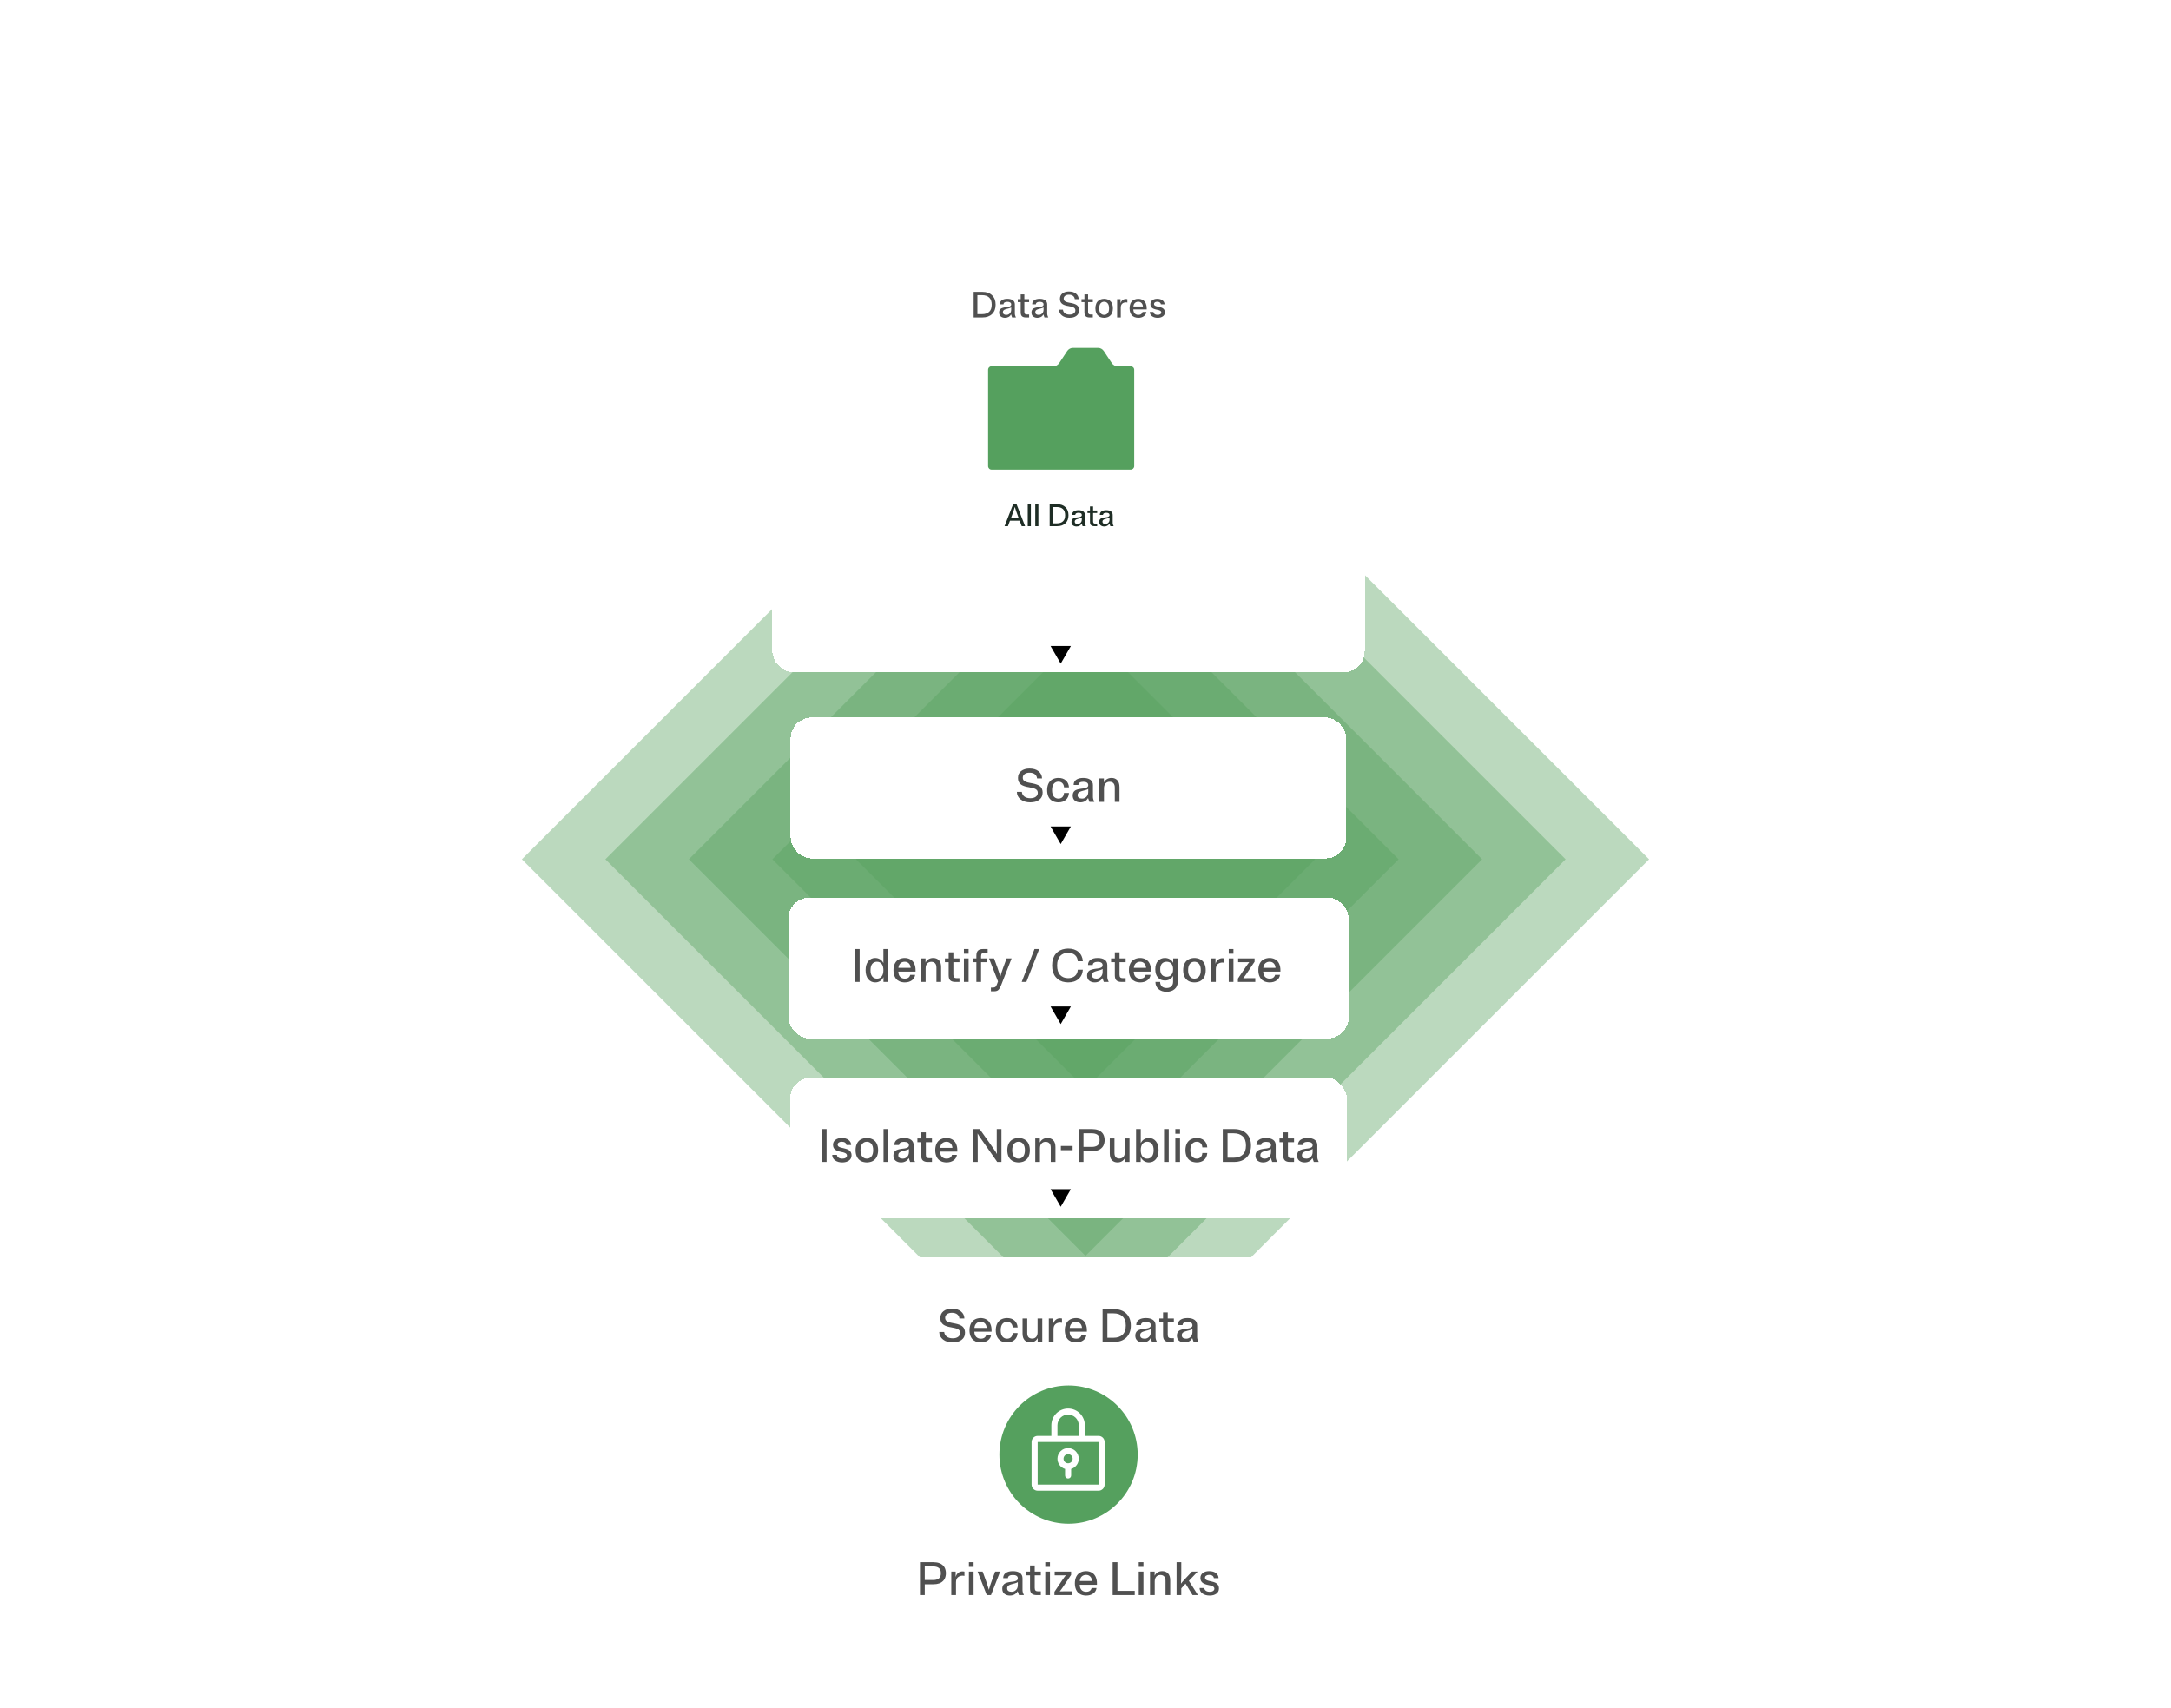 <svg width="624" height="491" viewBox="0 0 624 491" fill="none" xmlns="http://www.w3.org/2000/svg">
<g clip-path="url(#clip0_106_1717)">
<path opacity="0.4" d="M312 85L474 247L312 409L150 247L312 85Z" fill="#55A05E"/>
<path opacity="0.4" d="M312 109L450 247L312 385L174 247L312 109Z" fill="#55A05E"/>
<path opacity="0.4" d="M312 133L426 247L312 361L198 247L312 133Z" fill="#55A05E"/>
<path opacity="0.4" d="M312 157L402 247L312 337L222 247L312 157Z" fill="#55A05E"/>
<path opacity="0.4" d="M312 181L378 247L312 313L246 247L312 181Z" fill="#55A05E"/>
<g filter="url(#filter0_d_106_1717)">
<rect x="222" y="56" width="170.25" height="125.25" rx="6" fill="white" shape-rendering="crispEdges"/>
<path d="M279.854 79.25V71.9H282.374C283.543 71.9 284.467 72.229 285.146 72.887C285.825 73.538 286.164 74.434 286.164 75.575C286.164 76.716 285.825 77.615 285.146 78.273C284.467 78.924 283.543 79.25 282.374 79.25H279.854ZM282.269 72.845H280.925V78.305H282.269C283.144 78.305 283.823 78.081 284.306 77.633C284.796 77.185 285.041 76.499 285.041 75.575C285.041 74.651 284.796 73.965 284.306 73.517C283.823 73.069 283.144 72.845 282.269 72.845ZM292.006 79.25H290.903L290.599 78.379C290.438 78.694 290.207 78.935 289.906 79.103C289.605 79.271 289.255 79.355 288.856 79.355C288.394 79.355 287.995 79.229 287.659 78.977C287.33 78.718 287.165 78.337 287.165 77.832C287.165 77.707 287.176 77.591 287.197 77.486C287.218 77.381 287.246 77.287 287.281 77.203C287.323 77.118 287.368 77.041 287.417 76.972C287.473 76.901 287.533 76.838 287.596 76.782C287.666 76.727 287.739 76.677 287.816 76.635C287.9 76.594 287.984 76.558 288.068 76.531C288.152 76.496 288.24 76.468 288.331 76.447C288.422 76.418 288.516 76.397 288.614 76.383C288.712 76.362 288.807 76.345 288.898 76.331C288.996 76.317 289.094 76.303 289.192 76.289C289.29 76.275 289.384 76.264 289.475 76.257C289.566 76.243 289.654 76.23 289.738 76.216C289.822 76.195 289.902 76.177 289.979 76.163C290.063 76.142 290.137 76.118 290.2 76.09C290.27 76.061 290.329 76.03 290.378 75.995C290.434 75.96 290.48 75.921 290.515 75.879C290.557 75.831 290.588 75.778 290.609 75.722C290.63 75.659 290.641 75.589 290.641 75.512C290.641 75.253 290.543 75.064 290.347 74.945C290.158 74.819 289.888 74.756 289.538 74.756C289.209 74.756 288.943 74.816 288.74 74.934C288.544 75.053 288.443 75.232 288.436 75.47H287.375C287.375 74.945 287.568 74.553 287.953 74.294C288.345 74.028 288.873 73.895 289.538 73.895C290.203 73.895 290.728 74.031 291.113 74.305C291.498 74.578 291.691 74.98 291.691 75.512V77.78C291.691 77.857 291.691 77.927 291.691 77.99C291.691 78.046 291.691 78.102 291.691 78.158C291.698 78.207 291.701 78.256 291.701 78.305C291.708 78.347 291.715 78.392 291.722 78.442C291.729 78.484 291.736 78.525 291.743 78.567C291.757 78.609 291.771 78.655 291.785 78.704C291.806 78.753 291.824 78.805 291.838 78.862C291.859 78.91 291.883 78.97 291.911 79.04C291.939 79.103 291.971 79.173 292.006 79.25ZM288.257 77.717C288.257 77.997 288.345 78.2 288.52 78.326C288.695 78.452 288.943 78.515 289.265 78.515C289.363 78.515 289.461 78.504 289.559 78.484C289.657 78.463 289.752 78.431 289.843 78.389C289.934 78.347 290.018 78.294 290.095 78.231C290.179 78.168 290.252 78.099 290.315 78.022C290.385 77.938 290.445 77.847 290.494 77.749C290.543 77.65 290.578 77.542 290.599 77.423C290.627 77.304 290.641 77.178 290.641 77.045V76.352C290.578 76.394 290.508 76.433 290.431 76.468C290.354 76.502 290.273 76.534 290.189 76.562C290.105 76.59 290.018 76.618 289.927 76.646C289.843 76.667 289.755 76.688 289.664 76.709C289.58 76.73 289.493 76.754 289.402 76.782C289.318 76.803 289.234 76.828 289.15 76.856C289.066 76.877 288.985 76.905 288.908 76.94C288.831 76.968 288.758 76.999 288.688 77.034C288.625 77.07 288.565 77.112 288.509 77.16C288.46 77.203 288.415 77.251 288.373 77.308C288.338 77.364 288.31 77.427 288.289 77.496C288.268 77.559 288.257 77.633 288.257 77.717ZM294.422 77.623C294.422 77.924 294.482 78.13 294.601 78.242C294.72 78.354 294.898 78.41 295.136 78.41H295.787V79.25H294.832C294.363 79.25 294.002 79.141 293.75 78.924C293.498 78.701 293.372 78.316 293.372 77.769V74.84H292.532V74H293.372V72.635H294.422V74H295.787V74.84H294.422V77.623ZM301.306 79.25H300.204L299.899 78.379C299.738 78.694 299.507 78.935 299.206 79.103C298.905 79.271 298.555 79.355 298.156 79.355C297.694 79.355 297.295 79.229 296.959 78.977C296.63 78.718 296.466 78.337 296.466 77.832C296.466 77.707 296.476 77.591 296.497 77.486C296.518 77.381 296.546 77.287 296.581 77.203C296.623 77.118 296.669 77.041 296.718 76.972C296.774 76.901 296.833 76.838 296.896 76.782C296.966 76.727 297.04 76.677 297.117 76.635C297.201 76.594 297.285 76.558 297.369 76.531C297.453 76.496 297.54 76.468 297.631 76.447C297.722 76.418 297.817 76.397 297.915 76.383C298.013 76.362 298.107 76.345 298.198 76.331C298.296 76.317 298.394 76.303 298.492 76.289C298.59 76.275 298.685 76.264 298.776 76.257C298.867 76.243 298.954 76.23 299.038 76.216C299.122 76.195 299.203 76.177 299.28 76.163C299.364 76.142 299.437 76.118 299.5 76.09C299.57 76.061 299.63 76.03 299.679 75.995C299.735 75.96 299.78 75.921 299.815 75.879C299.857 75.831 299.889 75.778 299.91 75.722C299.931 75.659 299.941 75.589 299.941 75.512C299.941 75.253 299.843 75.064 299.647 74.945C299.458 74.819 299.189 74.756 298.839 74.756C298.51 74.756 298.244 74.816 298.041 74.934C297.845 75.053 297.743 75.232 297.736 75.47H296.676C296.676 74.945 296.868 74.553 297.253 74.294C297.645 74.028 298.174 73.895 298.839 73.895C299.504 73.895 300.029 74.031 300.414 74.305C300.799 74.578 300.991 74.98 300.991 75.512V77.78C300.991 77.857 300.991 77.927 300.991 77.99C300.991 78.046 300.991 78.102 300.991 78.158C300.998 78.207 301.002 78.256 301.002 78.305C301.009 78.347 301.016 78.392 301.023 78.442C301.03 78.484 301.037 78.525 301.044 78.567C301.058 78.609 301.072 78.655 301.086 78.704C301.107 78.753 301.124 78.805 301.138 78.862C301.159 78.91 301.184 78.97 301.212 79.04C301.24 79.103 301.271 79.173 301.306 79.25ZM297.558 77.717C297.558 77.997 297.645 78.2 297.82 78.326C297.995 78.452 298.244 78.515 298.566 78.515C298.664 78.515 298.762 78.504 298.86 78.484C298.958 78.463 299.052 78.431 299.143 78.389C299.234 78.347 299.318 78.294 299.395 78.231C299.479 78.168 299.553 78.099 299.616 78.022C299.686 77.938 299.745 77.847 299.794 77.749C299.843 77.65 299.878 77.542 299.899 77.423C299.927 77.304 299.941 77.178 299.941 77.045V76.352C299.878 76.394 299.808 76.433 299.731 76.468C299.654 76.502 299.574 76.534 299.49 76.562C299.406 76.59 299.318 76.618 299.227 76.646C299.143 76.667 299.056 76.688 298.965 76.709C298.881 76.73 298.793 76.754 298.702 76.782C298.618 76.803 298.534 76.828 298.45 76.856C298.366 76.877 298.286 76.905 298.209 76.94C298.132 76.968 298.058 76.999 297.988 77.034C297.925 77.07 297.866 77.112 297.81 77.16C297.761 77.203 297.715 77.251 297.673 77.308C297.638 77.364 297.61 77.427 297.589 77.496C297.568 77.559 297.558 77.633 297.558 77.717ZM304.657 73.895C304.657 73.23 304.895 72.716 305.371 72.352C305.854 71.981 306.473 71.795 307.229 71.795C308.09 71.795 308.769 72.001 309.266 72.415C309.763 72.82 310.019 73.349 310.033 74H308.92C308.885 73.608 308.72 73.296 308.426 73.066C308.132 72.835 307.733 72.719 307.229 72.719C306.781 72.719 306.417 72.824 306.137 73.034C305.864 73.237 305.728 73.51 305.728 73.853C305.728 73.951 305.738 74.042 305.759 74.126C305.787 74.21 305.822 74.287 305.864 74.357C305.906 74.42 305.959 74.48 306.022 74.535C306.085 74.585 306.155 74.63 306.232 74.672C306.309 74.714 306.393 74.752 306.484 74.787C306.575 74.823 306.669 74.854 306.767 74.882C306.872 74.91 306.981 74.934 307.093 74.956C307.205 74.977 307.317 75.001 307.429 75.029C307.541 75.05 307.656 75.071 307.775 75.092C307.894 75.113 308.01 75.138 308.122 75.165C308.241 75.186 308.356 75.215 308.468 75.249C308.58 75.278 308.692 75.312 308.804 75.355C308.916 75.389 309.021 75.431 309.119 75.481C309.224 75.522 309.322 75.575 309.413 75.638C309.504 75.694 309.588 75.76 309.665 75.838C309.742 75.907 309.812 75.988 309.875 76.079C309.938 76.17 309.991 76.272 310.033 76.383C310.075 76.489 310.106 76.608 310.127 76.74C310.155 76.867 310.169 77.007 310.169 77.16C310.169 77.335 310.152 77.504 310.117 77.665C310.082 77.826 310.029 77.976 309.959 78.116C309.896 78.249 309.816 78.371 309.718 78.484C309.62 78.596 309.508 78.701 309.382 78.799C309.263 78.889 309.13 78.97 308.983 79.04C308.836 79.11 308.678 79.169 308.51 79.219C308.349 79.26 308.178 79.292 307.996 79.313C307.814 79.341 307.625 79.355 307.429 79.355C306.533 79.355 305.808 79.138 305.255 78.704C304.702 78.27 304.419 77.707 304.405 77.013H305.518C305.553 77.433 305.738 77.776 306.074 78.043C306.41 78.302 306.862 78.431 307.429 78.431C307.933 78.431 308.335 78.319 308.636 78.095C308.937 77.871 309.088 77.573 309.088 77.203C309.088 77.105 309.074 77.013 309.046 76.93C309.025 76.846 308.993 76.772 308.951 76.709C308.909 76.639 308.857 76.579 308.794 76.531C308.731 76.475 308.661 76.425 308.584 76.383C308.507 76.341 308.423 76.303 308.332 76.268C308.241 76.233 308.143 76.201 308.038 76.174C307.94 76.145 307.835 76.121 307.723 76.1C307.618 76.079 307.506 76.058 307.387 76.037C307.275 76.009 307.159 75.984 307.04 75.963C306.928 75.942 306.813 75.921 306.694 75.9C306.582 75.873 306.466 75.844 306.347 75.817C306.235 75.781 306.123 75.746 306.011 75.712C305.906 75.669 305.801 75.627 305.696 75.585C305.598 75.537 305.504 75.484 305.413 75.428C305.322 75.365 305.238 75.299 305.161 75.228C305.084 75.151 305.014 75.067 304.951 74.977C304.888 74.885 304.835 74.787 304.793 74.683C304.751 74.57 304.716 74.451 304.688 74.326C304.667 74.192 304.657 74.049 304.657 73.895ZM312.746 77.623C312.746 77.924 312.805 78.13 312.924 78.242C313.043 78.354 313.222 78.41 313.46 78.41H314.111V79.25H313.155C312.686 79.25 312.326 79.141 312.074 78.924C311.822 78.701 311.696 78.316 311.696 77.769V74.84H310.856V74H311.696V72.635H312.746V74H314.111V74.84H312.746V77.623ZM317.362 79.355C317.152 79.355 316.949 79.334 316.753 79.292C316.564 79.257 316.385 79.204 316.217 79.135C316.049 79.058 315.892 78.963 315.745 78.851C315.605 78.739 315.479 78.609 315.367 78.463C315.255 78.316 315.16 78.151 315.083 77.969C315.006 77.78 314.947 77.573 314.905 77.35C314.863 77.126 314.842 76.884 314.842 76.625C314.842 76.366 314.863 76.124 314.905 75.9C314.947 75.677 315.006 75.474 315.083 75.291C315.16 75.103 315.255 74.934 315.367 74.787C315.479 74.641 315.605 74.511 315.745 74.399C315.892 74.287 316.049 74.196 316.217 74.126C316.385 74.049 316.564 73.993 316.753 73.958C316.949 73.916 317.152 73.895 317.362 73.895C317.572 73.895 317.771 73.916 317.96 73.958C318.156 73.993 318.338 74.049 318.506 74.126C318.674 74.196 318.828 74.287 318.968 74.399C319.115 74.511 319.245 74.641 319.357 74.787C319.469 74.934 319.563 75.103 319.64 75.291C319.717 75.474 319.777 75.677 319.819 75.9C319.861 76.124 319.882 76.366 319.882 76.625C319.882 76.884 319.861 77.126 319.819 77.35C319.777 77.573 319.717 77.78 319.64 77.969C319.563 78.151 319.469 78.316 319.357 78.463C319.245 78.609 319.115 78.739 318.968 78.851C318.828 78.963 318.674 79.058 318.506 79.135C318.338 79.204 318.156 79.257 317.96 79.292C317.771 79.334 317.572 79.355 317.362 79.355ZM317.362 78.515C317.782 78.515 318.121 78.358 318.38 78.043C318.646 77.728 318.779 77.255 318.779 76.625C318.779 75.995 318.646 75.522 318.38 75.207C318.121 74.892 317.782 74.735 317.362 74.735C316.942 74.735 316.599 74.892 316.333 75.207C316.074 75.522 315.944 75.995 315.944 76.625C315.944 77.255 316.074 77.728 316.333 78.043C316.599 78.358 316.942 78.515 317.362 78.515ZM323.623 74.913C323.189 74.913 322.832 75.04 322.552 75.291C322.279 75.537 322.143 75.911 322.143 76.415V79.25H321.093V74H322.069V75.197C322.195 74.777 322.395 74.466 322.668 74.263C322.941 74.052 323.259 73.948 323.623 73.948C323.707 73.948 323.781 73.954 323.844 73.969C323.914 73.975 323.977 73.986 324.033 74V74.966C323.977 74.952 323.914 74.942 323.844 74.934C323.781 74.921 323.707 74.913 323.623 74.913ZM329.506 77.675C329.436 78.193 329.187 78.603 328.76 78.903C328.34 79.204 327.815 79.355 327.185 79.355C326.975 79.355 326.772 79.334 326.576 79.292C326.387 79.257 326.209 79.204 326.041 79.135C325.873 79.058 325.715 78.966 325.568 78.862C325.428 78.749 325.302 78.62 325.19 78.473C325.078 78.319 324.984 78.151 324.907 77.969C324.83 77.78 324.77 77.573 324.728 77.35C324.686 77.126 324.665 76.884 324.665 76.625C324.665 76.366 324.686 76.124 324.728 75.9C324.77 75.677 324.83 75.474 324.907 75.291C324.984 75.103 325.078 74.934 325.19 74.787C325.302 74.633 325.428 74.504 325.568 74.399C325.715 74.287 325.873 74.196 326.041 74.126C326.209 74.049 326.387 73.993 326.576 73.958C326.772 73.916 326.975 73.895 327.185 73.895C327.381 73.895 327.57 73.916 327.752 73.958C327.934 73.993 328.106 74.049 328.267 74.126C328.428 74.196 328.578 74.287 328.718 74.399C328.858 74.511 328.981 74.641 329.086 74.787C329.198 74.934 329.289 75.103 329.359 75.291C329.436 75.474 329.495 75.677 329.537 75.9C329.579 76.124 329.6 76.366 329.6 76.625V76.94H325.747C325.768 77.465 325.908 77.861 326.167 78.126C326.433 78.385 326.772 78.515 327.185 78.515C327.556 78.515 327.84 78.434 328.036 78.273C328.232 78.112 328.354 77.913 328.403 77.675H329.506ZM327.185 74.735C326.8 74.735 326.478 74.85 326.219 75.082C325.967 75.312 325.817 75.652 325.768 76.1H328.508C328.466 75.652 328.323 75.312 328.078 75.082C327.84 74.85 327.542 74.735 327.185 74.735ZM330.667 75.428C330.667 74.945 330.849 74.57 331.213 74.305C331.577 74.031 332.042 73.895 332.609 73.895C333.26 73.895 333.771 74.042 334.142 74.336C334.52 74.63 334.713 75.008 334.72 75.47H333.67C333.649 75.246 333.547 75.067 333.365 74.934C333.183 74.802 332.931 74.735 332.609 74.735C332.336 74.735 332.116 74.794 331.948 74.913C331.78 75.025 331.696 75.18 331.696 75.376C331.696 75.445 331.706 75.508 331.727 75.564C331.748 75.621 331.776 75.673 331.811 75.722C331.853 75.764 331.899 75.802 331.948 75.838C332.004 75.873 332.063 75.904 332.126 75.932C332.196 75.96 332.27 75.988 332.347 76.016C332.424 76.037 332.504 76.058 332.588 76.079C332.672 76.1 332.756 76.121 332.84 76.142C332.931 76.163 333.022 76.184 333.113 76.205C333.211 76.226 333.306 76.251 333.397 76.278C333.488 76.299 333.575 76.324 333.659 76.352C333.75 76.38 333.838 76.412 333.922 76.447C334.006 76.481 334.086 76.523 334.163 76.573C334.24 76.615 334.31 76.667 334.373 76.73C334.443 76.786 334.503 76.849 334.552 76.919C334.608 76.982 334.653 77.059 334.688 77.15C334.73 77.234 334.762 77.329 334.783 77.433C334.804 77.531 334.814 77.64 334.814 77.759C334.814 78.277 334.618 78.672 334.226 78.945C333.834 79.219 333.344 79.355 332.756 79.355C332.084 79.355 331.538 79.201 331.118 78.893C330.705 78.585 330.495 78.179 330.488 77.675H331.538C331.559 77.927 331.675 78.13 331.885 78.284C332.102 78.438 332.392 78.515 332.756 78.515C333.064 78.515 333.313 78.452 333.502 78.326C333.691 78.2 333.785 78.028 333.785 77.811C333.785 77.742 333.775 77.678 333.754 77.623C333.733 77.567 333.701 77.517 333.659 77.475C333.624 77.427 333.579 77.385 333.523 77.35C333.474 77.314 333.414 77.283 333.344 77.255C333.281 77.22 333.211 77.192 333.134 77.171C333.057 77.143 332.977 77.118 332.893 77.097C332.809 77.076 332.721 77.059 332.63 77.045C332.546 77.024 332.455 77.003 332.357 76.982C332.266 76.961 332.175 76.94 332.084 76.919C331.993 76.891 331.902 76.863 331.811 76.835C331.727 76.807 331.643 76.775 331.559 76.74C331.475 76.698 331.395 76.656 331.318 76.615C331.241 76.566 331.167 76.513 331.097 76.457C331.034 76.401 330.975 76.338 330.919 76.268C330.87 76.198 330.824 76.121 330.782 76.037C330.747 75.953 330.719 75.862 330.698 75.764C330.677 75.659 330.667 75.547 330.667 75.428Z" fill="#505050"/>
</g>
<path fill-rule="evenodd" clip-rule="evenodd" d="M285 105.286C284.448 105.286 284 105.733 284 106.286V134C284 134.552 284.448 135 285 135H325C325.552 135 326 134.552 326 134V106.286C326 105.733 325.552 105.286 325 105.286H321.241C320.57 105.286 319.944 104.949 319.573 104.39L317.26 100.896C316.889 100.336 316.263 100 315.592 100H308.408C307.737 100 307.111 100.336 306.74 100.896L304.427 104.39C304.056 104.949 303.43 105.286 302.759 105.286H285Z" fill="#55A05E"/>
<path d="M293.663 151.25L293.078 149.675H290.288L289.703 151.25H288.731L291.188 144.95H292.178L294.635 151.25H293.663ZM290.792 148.334L290.594 148.865H292.772L292.574 148.334C292.37 147.794 292.196 147.317 292.052 146.903C291.908 146.483 291.785 146.09 291.683 145.724C291.581 146.09 291.458 146.483 291.314 146.903C291.17 147.317 290.996 147.794 290.792 148.334ZM296.296 144.95V151.25H295.396V144.95H296.296ZM298.458 144.95V151.25H297.558V144.95H298.458ZM301.7 151.25V144.95H303.86C304.862 144.95 305.654 145.232 306.236 145.796C306.818 146.354 307.109 147.122 307.109 148.1C307.109 149.078 306.818 149.849 306.236 150.413C305.654 150.971 304.862 151.25 303.86 151.25H301.7ZM303.77 145.76H302.618V150.44H303.77C304.52 150.44 305.102 150.248 305.516 149.864C305.936 149.48 306.146 148.892 306.146 148.1C306.146 147.308 305.936 146.72 305.516 146.336C305.102 145.952 304.52 145.76 303.77 145.76ZM312.116 151.25H311.171L310.91 150.503C310.772 150.773 310.574 150.98 310.316 151.124C310.058 151.268 309.758 151.34 309.416 151.34C309.02 151.34 308.678 151.232 308.39 151.016C308.108 150.794 307.967 150.467 307.967 150.035C307.967 149.927 307.976 149.828 307.994 149.738C308.012 149.648 308.036 149.567 308.066 149.495C308.102 149.423 308.141 149.357 308.183 149.297C308.231 149.237 308.282 149.183 308.336 149.135C308.396 149.087 308.459 149.045 308.525 149.009C308.597 148.973 308.669 148.943 308.741 148.919C308.813 148.889 308.888 148.865 308.966 148.847C309.044 148.823 309.125 148.805 309.209 148.793C309.293 148.775 309.374 148.76 309.452 148.748C309.536 148.736 309.62 148.724 309.704 148.712C309.788 148.7 309.869 148.691 309.947 148.685C310.025 148.673 310.1 148.661 310.172 148.649C310.244 148.631 310.313 148.616 310.379 148.604C310.451 148.586 310.514 148.565 310.568 148.541C310.628 148.517 310.679 148.49 310.721 148.46C310.769 148.43 310.808 148.397 310.838 148.361C310.874 148.319 310.901 148.274 310.919 148.226C310.937 148.172 310.946 148.112 310.946 148.046C310.946 147.824 310.862 147.662 310.694 147.56C310.532 147.452 310.301 147.398 310.001 147.398C309.719 147.398 309.491 147.449 309.317 147.551C309.149 147.653 309.062 147.806 309.056 148.01H308.147C308.147 147.56 308.312 147.224 308.642 147.002C308.978 146.774 309.431 146.66 310.001 146.66C310.571 146.66 311.021 146.777 311.351 147.011C311.681 147.245 311.846 147.59 311.846 148.046V149.99C311.846 150.056 311.846 150.116 311.846 150.17C311.846 150.218 311.846 150.266 311.846 150.314C311.852 150.356 311.855 150.398 311.855 150.44C311.861 150.476 311.867 150.515 311.873 150.557C311.879 150.593 311.885 150.629 311.891 150.665C311.903 150.701 311.915 150.74 311.927 150.782C311.945 150.824 311.96 150.869 311.972 150.917C311.99 150.959 312.011 151.01 312.035 151.07C312.059 151.124 312.086 151.184 312.116 151.25ZM308.903 149.936C308.903 150.176 308.978 150.35 309.128 150.458C309.278 150.566 309.491 150.62 309.767 150.62C309.851 150.62 309.935 150.611 310.019 150.593C310.103 150.575 310.184 150.548 310.262 150.512C310.34 150.476 310.412 150.431 310.478 150.377C310.55 150.323 310.613 150.263 310.667 150.197C310.727 150.125 310.778 150.047 310.82 149.963C310.862 149.879 310.892 149.786 310.91 149.684C310.934 149.582 310.946 149.474 310.946 149.36V148.766C310.892 148.802 310.832 148.835 310.766 148.865C310.7 148.895 310.631 148.922 310.559 148.946C310.487 148.97 310.412 148.994 310.334 149.018C310.262 149.036 310.187 149.054 310.109 149.072C310.037 149.09 309.962 149.111 309.884 149.135C309.812 149.153 309.74 149.174 309.668 149.198C309.596 149.216 309.527 149.24 309.461 149.27C309.395 149.294 309.332 149.321 309.272 149.351C309.218 149.381 309.167 149.417 309.119 149.459C309.077 149.495 309.038 149.537 309.002 149.585C308.972 149.633 308.948 149.687 308.93 149.747C308.912 149.801 308.903 149.864 308.903 149.936ZM314.187 149.855C314.187 150.113 314.238 150.29 314.34 150.386C314.442 150.482 314.595 150.53 314.799 150.53H315.357V151.25H314.538C314.136 151.25 313.827 151.157 313.611 150.971C313.395 150.779 313.287 150.449 313.287 149.981V147.47H312.567V146.75H313.287V145.58H314.187V146.75H315.357V147.47H314.187V149.855ZM320.088 151.25H319.143L318.882 150.503C318.744 150.773 318.546 150.98 318.288 151.124C318.03 151.268 317.73 151.34 317.388 151.34C316.992 151.34 316.65 151.232 316.362 151.016C316.08 150.794 315.939 150.467 315.939 150.035C315.939 149.927 315.948 149.828 315.966 149.738C315.984 149.648 316.008 149.567 316.038 149.495C316.074 149.423 316.113 149.357 316.155 149.297C316.203 149.237 316.254 149.183 316.308 149.135C316.368 149.087 316.431 149.045 316.497 149.009C316.569 148.973 316.641 148.943 316.713 148.919C316.785 148.889 316.86 148.865 316.938 148.847C317.016 148.823 317.097 148.805 317.181 148.793C317.265 148.775 317.346 148.76 317.424 148.748C317.508 148.736 317.592 148.724 317.676 148.712C317.76 148.7 317.841 148.691 317.919 148.685C317.997 148.673 318.072 148.661 318.144 148.649C318.216 148.631 318.285 148.616 318.351 148.604C318.423 148.586 318.486 148.565 318.54 148.541C318.6 148.517 318.651 148.49 318.693 148.46C318.741 148.43 318.78 148.397 318.81 148.361C318.846 148.319 318.873 148.274 318.891 148.226C318.909 148.172 318.918 148.112 318.918 148.046C318.918 147.824 318.834 147.662 318.666 147.56C318.504 147.452 318.273 147.398 317.973 147.398C317.691 147.398 317.463 147.449 317.289 147.551C317.121 147.653 317.034 147.806 317.028 148.01H316.119C316.119 147.56 316.284 147.224 316.614 147.002C316.95 146.774 317.403 146.66 317.973 146.66C318.543 146.66 318.993 146.777 319.323 147.011C319.653 147.245 319.818 147.59 319.818 148.046V149.99C319.818 150.056 319.818 150.116 319.818 150.17C319.818 150.218 319.818 150.266 319.818 150.314C319.824 150.356 319.827 150.398 319.827 150.44C319.833 150.476 319.839 150.515 319.845 150.557C319.851 150.593 319.857 150.629 319.863 150.665C319.875 150.701 319.887 150.74 319.899 150.782C319.917 150.824 319.932 150.869 319.944 150.917C319.962 150.959 319.983 151.01 320.007 151.07C320.031 151.124 320.058 151.184 320.088 151.25ZM316.875 149.936C316.875 150.176 316.95 150.35 317.1 150.458C317.25 150.566 317.463 150.62 317.739 150.62C317.823 150.62 317.907 150.611 317.991 150.593C318.075 150.575 318.156 150.548 318.234 150.512C318.312 150.476 318.384 150.431 318.45 150.377C318.522 150.323 318.585 150.263 318.639 150.197C318.699 150.125 318.75 150.047 318.792 149.963C318.834 149.879 318.864 149.786 318.882 149.684C318.906 149.582 318.918 149.474 318.918 149.36V148.766C318.864 148.802 318.804 148.835 318.738 148.865C318.672 148.895 318.603 148.922 318.531 148.946C318.459 148.97 318.384 148.994 318.306 149.018C318.234 149.036 318.159 149.054 318.081 149.072C318.009 149.09 317.934 149.111 317.856 149.135C317.784 149.153 317.712 149.174 317.64 149.198C317.568 149.216 317.499 149.24 317.433 149.27C317.367 149.294 317.304 149.321 317.244 149.351C317.19 149.381 317.139 149.417 317.091 149.459C317.049 149.495 317.01 149.537 316.974 149.585C316.944 149.633 316.92 149.687 316.902 149.747C316.884 149.801 316.875 149.864 316.875 149.936Z" fill="#1E2D25"/>
<g filter="url(#filter1_d_106_1717)">
<rect x="226.625" y="246" width="161" height="40.5" rx="6" fill="white" shape-rendering="crispEdges"/>
<path d="M247.082 260.8V270.25H245.705V260.8H247.082ZM253.936 270.25V268.859C253.702 269.354 253.378 269.732 252.964 269.993C252.55 270.255 252.082 270.385 251.56 270.385C250.759 270.385 250.098 270.083 249.576 269.48C249.054 268.868 248.793 268 248.793 266.875C248.793 265.75 249.054 264.886 249.576 264.283C250.098 263.671 250.759 263.365 251.56 263.365C252.073 263.365 252.532 263.491 252.937 263.743C253.351 263.995 253.675 264.359 253.909 264.836V260.8H255.259V270.25H253.936ZM252.06 264.445C251.502 264.445 251.052 264.647 250.71 265.052C250.377 265.457 250.21 266.065 250.21 266.875C250.21 267.685 250.377 268.292 250.71 268.697C251.052 269.102 251.502 269.305 252.06 269.305C252.618 269.305 253.063 269.102 253.396 268.697C253.738 268.292 253.909 267.685 253.909 266.875C253.909 266.065 253.738 265.457 253.396 265.052C253.063 264.647 252.618 264.445 252.06 264.445ZM263.031 268.225C262.941 268.891 262.622 269.417 262.073 269.805C261.533 270.192 260.858 270.385 260.048 270.385C259.778 270.385 259.517 270.358 259.265 270.304C259.022 270.259 258.792 270.191 258.576 270.101C258.36 270.002 258.158 269.885 257.969 269.75C257.789 269.606 257.627 269.44 257.483 269.251C257.339 269.053 257.217 268.837 257.118 268.603C257.019 268.36 256.943 268.094 256.889 267.806C256.835 267.518 256.808 267.208 256.808 266.875C256.808 266.542 256.835 266.231 256.889 265.943C256.943 265.655 257.019 265.394 257.118 265.16C257.217 264.917 257.339 264.701 257.483 264.512C257.627 264.314 257.789 264.148 257.969 264.013C258.158 263.869 258.36 263.752 258.576 263.662C258.792 263.563 259.022 263.491 259.265 263.446C259.517 263.392 259.778 263.365 260.048 263.365C260.3 263.365 260.543 263.392 260.777 263.446C261.011 263.491 261.231 263.563 261.438 263.662C261.645 263.752 261.839 263.869 262.019 264.013C262.199 264.157 262.356 264.323 262.491 264.512C262.635 264.701 262.752 264.917 262.842 265.16C262.941 265.394 263.018 265.655 263.072 265.943C263.126 266.231 263.153 266.542 263.153 266.875V267.28H258.198C258.225 267.955 258.405 268.463 258.738 268.805C259.08 269.138 259.517 269.305 260.048 269.305C260.525 269.305 260.889 269.201 261.141 268.994C261.393 268.787 261.551 268.531 261.614 268.225H263.031ZM260.048 264.445C259.553 264.445 259.139 264.593 258.806 264.89C258.482 265.187 258.288 265.624 258.225 266.2H261.749C261.695 265.624 261.51 265.187 261.195 264.89C260.889 264.593 260.507 264.445 260.048 264.445ZM266.022 263.5V264.688C266.229 264.256 266.526 263.927 266.913 263.702C267.3 263.477 267.737 263.365 268.223 263.365C268.898 263.365 269.447 263.581 269.87 264.013C270.293 264.445 270.504 265.115 270.504 266.024V270.25H269.154V266.159C269.154 265.583 269.024 265.16 268.763 264.89C268.502 264.611 268.137 264.472 267.669 264.472C267.183 264.472 266.792 264.634 266.495 264.958C266.198 265.273 266.049 265.741 266.049 266.362V270.25H264.699V263.5H266.022ZM274.02 268.157C274.02 268.544 274.097 268.81 274.25 268.954C274.403 269.098 274.632 269.17 274.938 269.17H275.775V270.25H274.547C273.944 270.25 273.48 270.11 273.156 269.831C272.832 269.543 272.67 269.048 272.67 268.346V264.58H271.59V263.5H272.67V261.745H274.02V263.5H275.775V264.58H274.02V268.157ZM278.402 260.8V262.15H277.052V260.8H278.402ZM278.402 263.5V270.25H277.052V263.5H278.402ZM279.553 264.58V263.5H280.633V262.703C280.633 262.001 280.795 261.511 281.119 261.232C281.443 260.944 281.907 260.8 282.51 260.8H283.873V261.88H282.901C282.595 261.88 282.366 261.952 282.213 262.096C282.06 262.24 281.983 262.505 281.983 262.892V263.5H283.738V264.58H281.983V270.25H280.633V264.58H279.553ZM288.323 266.2L289.308 263.5H290.753L287.729 271.236C287.666 271.407 287.598 271.56 287.526 271.695C287.463 271.83 287.4 271.951 287.337 272.059C287.274 272.176 287.207 272.275 287.135 272.356C287.072 272.446 287.004 272.518 286.932 272.572C286.869 272.635 286.797 272.689 286.716 272.734C286.635 272.779 286.55 272.815 286.46 272.842C286.379 272.869 286.289 272.892 286.19 272.91C286.1 272.928 285.996 272.937 285.879 272.937C285.771 272.946 285.654 272.95 285.528 272.95H284.813V271.87H285.407C285.704 271.87 285.929 271.812 286.082 271.695C286.244 271.587 286.397 271.339 286.541 270.952L286.851 270.101L284.273 263.5H285.717L286.703 266.2C286.892 266.713 287.045 267.167 287.162 267.563C287.288 267.959 287.405 268.351 287.513 268.738C287.612 268.351 287.724 267.959 287.85 267.563C287.976 267.167 288.134 266.713 288.323 266.2ZM298.693 260.8L295.008 270.25H293.658L297.343 260.8H298.693ZM309.784 266.74H311.242C311.161 267.874 310.743 268.765 309.987 269.413C309.24 270.061 308.241 270.385 306.99 270.385C306.711 270.385 306.436 270.363 306.166 270.318C305.896 270.282 305.635 270.227 305.383 270.155C305.14 270.074 304.902 269.975 304.668 269.858C304.443 269.741 304.231 269.606 304.033 269.453C303.835 269.291 303.651 269.111 303.48 268.913C303.309 268.715 303.156 268.499 303.021 268.266C302.895 268.022 302.782 267.761 302.683 267.482C302.593 267.194 302.521 266.888 302.467 266.564C302.422 266.24 302.4 265.894 302.4 265.525C302.4 265.156 302.422 264.809 302.467 264.485C302.521 264.161 302.593 263.86 302.683 263.581C302.782 263.293 302.895 263.032 303.021 262.798C303.156 262.555 303.309 262.334 303.48 262.136C303.651 261.938 303.835 261.763 304.033 261.61C304.231 261.448 304.443 261.308 304.668 261.191C304.902 261.074 305.14 260.98 305.383 260.908C305.635 260.827 305.896 260.768 306.166 260.732C306.436 260.687 306.711 260.665 306.99 260.665C308.241 260.665 309.24 260.989 309.987 261.637C310.743 262.285 311.161 263.176 311.242 264.31H309.784C309.73 263.536 309.456 262.937 308.961 262.514C308.466 262.091 307.809 261.88 306.99 261.88C306.054 261.88 305.293 262.186 304.708 262.798C304.132 263.41 303.844 264.319 303.844 265.525C303.844 266.731 304.132 267.64 304.708 268.252C305.293 268.864 306.054 269.17 306.99 269.17C307.809 269.17 308.466 268.958 308.961 268.535C309.456 268.112 309.73 267.514 309.784 266.74ZM318.678 270.25H317.26L316.869 269.129C316.662 269.534 316.365 269.845 315.978 270.061C315.591 270.277 315.141 270.385 314.628 270.385C314.034 270.385 313.521 270.223 313.089 269.899C312.666 269.566 312.454 269.075 312.454 268.427C312.454 268.265 312.468 268.117 312.495 267.982C312.522 267.847 312.558 267.725 312.603 267.617C312.657 267.509 312.715 267.41 312.778 267.32C312.85 267.23 312.927 267.149 313.008 267.077C313.098 267.005 313.192 266.942 313.291 266.888C313.399 266.834 313.507 266.789 313.615 266.753C313.723 266.708 313.836 266.672 313.953 266.645C314.07 266.609 314.191 266.582 314.317 266.564C314.443 266.537 314.565 266.515 314.682 266.497C314.808 266.479 314.934 266.461 315.06 266.443C315.186 266.425 315.307 266.411 315.424 266.402C315.541 266.384 315.654 266.366 315.762 266.348C315.87 266.321 315.973 266.299 316.072 266.281C316.18 266.254 316.275 266.222 316.356 266.186C316.446 266.15 316.522 266.11 316.585 266.065C316.657 266.02 316.716 265.97 316.761 265.916C316.815 265.853 316.855 265.786 316.882 265.714C316.909 265.633 316.923 265.543 316.923 265.444C316.923 265.111 316.797 264.868 316.545 264.715C316.302 264.553 315.955 264.472 315.505 264.472C315.082 264.472 314.74 264.548 314.479 264.701C314.227 264.854 314.097 265.084 314.088 265.39H312.724C312.724 264.715 312.972 264.211 313.467 263.878C313.971 263.536 314.65 263.365 315.505 263.365C316.36 263.365 317.035 263.54 317.53 263.891C318.025 264.242 318.273 264.76 318.273 265.444V268.36C318.273 268.459 318.273 268.549 318.273 268.63C318.273 268.702 318.273 268.774 318.273 268.846C318.282 268.909 318.286 268.972 318.286 269.035C318.295 269.089 318.304 269.147 318.313 269.21C318.322 269.264 318.331 269.318 318.34 269.372C318.358 269.426 318.376 269.485 318.394 269.548C318.421 269.611 318.444 269.678 318.462 269.75C318.489 269.813 318.52 269.89 318.556 269.98C318.592 270.061 318.633 270.151 318.678 270.25ZM313.858 268.279C313.858 268.639 313.971 268.9 314.196 269.062C314.421 269.224 314.74 269.305 315.154 269.305C315.28 269.305 315.406 269.291 315.532 269.264C315.658 269.237 315.78 269.197 315.897 269.143C316.014 269.089 316.122 269.021 316.221 268.94C316.329 268.859 316.423 268.769 316.504 268.67C316.594 268.562 316.671 268.445 316.734 268.319C316.797 268.193 316.842 268.054 316.869 267.901C316.905 267.748 316.923 267.586 316.923 267.415V266.524C316.842 266.578 316.752 266.627 316.653 266.672C316.554 266.717 316.45 266.758 316.342 266.794C316.234 266.83 316.122 266.866 316.005 266.902C315.897 266.929 315.784 266.956 315.667 266.983C315.559 267.01 315.447 267.041 315.33 267.077C315.222 267.104 315.114 267.136 315.006 267.172C314.898 267.199 314.794 267.235 314.695 267.28C314.596 267.316 314.502 267.356 314.412 267.401C314.331 267.446 314.254 267.5 314.182 267.563C314.119 267.617 314.061 267.68 314.007 267.752C313.962 267.824 313.926 267.905 313.899 267.995C313.872 268.076 313.858 268.171 313.858 268.279ZM321.784 268.157C321.784 268.544 321.861 268.81 322.014 268.954C322.167 269.098 322.396 269.17 322.702 269.17H323.539V270.25H322.311C321.708 270.25 321.244 270.11 320.92 269.831C320.596 269.543 320.434 269.048 320.434 268.346V264.58H319.354V263.5H320.434V261.745H321.784V263.5H323.539V264.58H321.784V268.157ZM330.703 268.225C330.613 268.891 330.293 269.417 329.744 269.805C329.204 270.192 328.529 270.385 327.719 270.385C327.449 270.385 327.188 270.358 326.936 270.304C326.693 270.259 326.464 270.191 326.248 270.101C326.032 270.002 325.829 269.885 325.64 269.75C325.46 269.606 325.298 269.44 325.154 269.251C325.01 269.053 324.889 268.837 324.79 268.603C324.691 268.36 324.614 268.094 324.56 267.806C324.506 267.518 324.479 267.208 324.479 266.875C324.479 266.542 324.506 266.231 324.56 265.943C324.614 265.655 324.691 265.394 324.79 265.16C324.889 264.917 325.01 264.701 325.154 264.512C325.298 264.314 325.46 264.148 325.64 264.013C325.829 263.869 326.032 263.752 326.248 263.662C326.464 263.563 326.693 263.491 326.936 263.446C327.188 263.392 327.449 263.365 327.719 263.365C327.971 263.365 328.214 263.392 328.448 263.446C328.682 263.491 328.903 263.563 329.11 263.662C329.317 263.752 329.51 263.869 329.69 264.013C329.87 264.157 330.028 264.323 330.163 264.512C330.307 264.701 330.424 264.917 330.514 265.16C330.613 265.394 330.689 265.655 330.743 265.943C330.797 266.231 330.824 266.542 330.824 266.875V267.28H325.87C325.897 267.955 326.077 268.463 326.41 268.805C326.752 269.138 327.188 269.305 327.719 269.305C328.196 269.305 328.561 269.201 328.813 268.994C329.065 268.787 329.222 268.531 329.285 268.225H330.703ZM327.719 264.445C327.224 264.445 326.81 264.593 326.477 264.89C326.153 265.187 325.96 265.624 325.897 266.2H329.42C329.366 265.624 329.182 265.187 328.867 264.89C328.561 264.593 328.178 264.445 327.719 264.445ZM334.828 269.845C334.027 269.845 333.365 269.566 332.843 269.008C332.321 268.45 332.06 267.649 332.06 266.605C332.06 265.561 332.321 264.76 332.843 264.202C333.365 263.644 334.027 263.365 334.828 263.365C335.35 263.365 335.818 263.486 336.232 263.729C336.646 263.963 336.97 264.31 337.204 264.769V263.5H338.527V270.182C338.527 271.083 338.23 271.789 337.636 272.302C337.042 272.824 336.263 273.085 335.3 273.085C334.346 273.085 333.572 272.824 332.978 272.302C332.393 271.78 332.101 271.096 332.101 270.25H333.451C333.451 270.763 333.604 271.182 333.91 271.506C334.225 271.839 334.688 272.005 335.3 272.005C335.912 272.005 336.376 271.843 336.691 271.519C337.015 271.195 337.177 270.75 337.177 270.182V268.495C336.943 268.936 336.619 269.273 336.205 269.507C335.8 269.732 335.341 269.845 334.828 269.845ZM335.327 268.765C335.885 268.765 336.331 268.585 336.664 268.225C337.006 267.865 337.177 267.325 337.177 266.605C337.177 265.885 337.006 265.345 336.664 264.985C336.331 264.625 335.885 264.445 335.327 264.445C334.769 264.445 334.319 264.625 333.977 264.985C333.644 265.345 333.478 265.885 333.478 266.605C333.478 267.325 333.644 267.865 333.977 268.225C334.319 268.585 334.769 268.765 335.327 268.765ZM343.315 270.385C343.045 270.385 342.784 270.358 342.532 270.304C342.289 270.259 342.06 270.191 341.844 270.101C341.628 270.002 341.425 269.881 341.236 269.737C341.056 269.593 340.894 269.426 340.75 269.237C340.606 269.048 340.485 268.837 340.386 268.603C340.287 268.36 340.21 268.094 340.156 267.806C340.102 267.518 340.075 267.208 340.075 266.875C340.075 266.542 340.102 266.231 340.156 265.943C340.21 265.655 340.287 265.394 340.386 265.16C340.485 264.917 340.606 264.701 340.75 264.512C340.894 264.323 341.056 264.157 341.236 264.013C341.425 263.869 341.628 263.752 341.844 263.662C342.06 263.563 342.289 263.491 342.532 263.446C342.784 263.392 343.045 263.365 343.315 263.365C343.585 263.365 343.842 263.392 344.085 263.446C344.337 263.491 344.571 263.563 344.787 263.662C345.003 263.752 345.201 263.869 345.381 264.013C345.57 264.157 345.736 264.323 345.88 264.512C346.024 264.701 346.146 264.917 346.245 265.16C346.344 265.394 346.42 265.655 346.474 265.943C346.528 266.231 346.555 266.542 346.555 266.875C346.555 267.208 346.528 267.518 346.474 267.806C346.42 268.094 346.344 268.36 346.245 268.603C346.146 268.837 346.024 269.048 345.88 269.237C345.736 269.426 345.57 269.593 345.381 269.737C345.201 269.881 345.003 270.002 344.787 270.101C344.571 270.191 344.337 270.259 344.085 270.304C343.842 270.358 343.585 270.385 343.315 270.385ZM343.315 269.305C343.855 269.305 344.292 269.102 344.625 268.697C344.967 268.292 345.138 267.685 345.138 266.875C345.138 266.065 344.967 265.457 344.625 265.052C344.292 264.647 343.855 264.445 343.315 264.445C342.775 264.445 342.334 264.647 341.992 265.052C341.659 265.457 341.493 266.065 341.493 266.875C341.493 267.685 341.659 268.292 341.992 268.697C342.334 269.102 342.775 269.305 343.315 269.305ZM351.365 264.674C350.807 264.674 350.348 264.836 349.988 265.16C349.637 265.475 349.462 265.957 349.462 266.605V270.25H348.112V263.5H349.367V265.039C349.529 264.499 349.786 264.098 350.137 263.837C350.488 263.567 350.897 263.433 351.365 263.433C351.473 263.433 351.568 263.441 351.649 263.459C351.739 263.468 351.82 263.482 351.892 263.5V264.742C351.82 264.724 351.739 264.71 351.649 264.701C351.568 264.683 351.473 264.674 351.365 264.674ZM354.524 260.8V262.15H353.174V260.8H354.524ZM354.524 263.5V270.25H353.174V263.5H354.524ZM355.878 264.58V263.5H360.603V264.445L358.227 267.982C358.083 268.189 357.934 268.396 357.781 268.603C357.637 268.801 357.489 268.999 357.336 269.197C357.534 269.188 357.736 269.183 357.943 269.183C358.159 269.174 358.375 269.17 358.591 269.17H360.805V270.25H355.81V269.305L358.186 265.768C358.33 265.561 358.474 265.358 358.618 265.16C358.771 264.953 358.924 264.751 359.077 264.553C358.879 264.562 358.672 264.571 358.456 264.58C358.249 264.58 358.038 264.58 357.822 264.58H355.878ZM367.907 268.225C367.817 268.891 367.497 269.417 366.948 269.805C366.408 270.192 365.733 270.385 364.923 270.385C364.653 270.385 364.392 270.358 364.14 270.304C363.897 270.259 363.668 270.191 363.452 270.101C363.236 270.002 363.033 269.885 362.844 269.75C362.664 269.606 362.502 269.44 362.358 269.251C362.214 269.053 362.093 268.837 361.994 268.603C361.895 268.36 361.818 268.094 361.764 267.806C361.71 267.518 361.683 267.208 361.683 266.875C361.683 266.542 361.71 266.231 361.764 265.943C361.818 265.655 361.895 265.394 361.994 265.16C362.093 264.917 362.214 264.701 362.358 264.512C362.502 264.314 362.664 264.148 362.844 264.013C363.033 263.869 363.236 263.752 363.452 263.662C363.668 263.563 363.897 263.491 364.14 263.446C364.392 263.392 364.653 263.365 364.923 263.365C365.175 263.365 365.418 263.392 365.652 263.446C365.886 263.491 366.107 263.563 366.314 263.662C366.521 263.752 366.714 263.869 366.894 264.013C367.074 264.157 367.232 264.323 367.367 264.512C367.511 264.701 367.628 264.917 367.718 265.16C367.817 265.394 367.893 265.655 367.947 265.943C368.001 266.231 368.028 266.542 368.028 266.875V267.28H363.074C363.101 267.955 363.281 268.463 363.614 268.805C363.956 269.138 364.392 269.305 364.923 269.305C365.4 269.305 365.765 269.201 366.017 268.994C366.269 268.787 366.426 268.531 366.489 268.225H367.907ZM364.923 264.445C364.428 264.445 364.014 264.593 363.681 264.89C363.357 265.187 363.164 265.624 363.101 266.2H366.624C366.57 265.624 366.386 265.187 366.071 264.89C365.765 264.593 365.382 264.445 364.923 264.445Z" fill="#505050"/>
</g>
<g filter="url(#filter2_d_106_1717)">
<rect x="227.25" y="194.25" width="159.75" height="40.5" rx="6" fill="white" shape-rendering="crispEdges"/>
<path d="M292.594 211.615C292.594 210.76 292.9 210.098 293.512 209.63C294.133 209.153 294.929 208.915 295.901 208.915C297.008 208.915 297.881 209.18 298.52 209.711C299.159 210.233 299.488 210.913 299.506 211.75H298.075C298.03 211.246 297.818 210.845 297.44 210.548C297.062 210.251 296.549 210.103 295.901 210.103C295.325 210.103 294.857 210.238 294.497 210.508C294.146 210.769 293.971 211.12 293.971 211.561C293.971 211.687 293.984 211.804 294.011 211.912C294.047 212.02 294.092 212.119 294.146 212.209C294.2 212.29 294.268 212.366 294.349 212.438C294.43 212.501 294.52 212.56 294.619 212.614C294.718 212.668 294.826 212.717 294.943 212.762C295.06 212.807 295.181 212.848 295.307 212.884C295.442 212.92 295.582 212.951 295.726 212.978C295.87 213.005 296.014 213.037 296.158 213.073C296.302 213.1 296.45 213.127 296.603 213.154C296.756 213.181 296.905 213.212 297.049 213.248C297.202 213.275 297.35 213.311 297.494 213.356C297.638 213.392 297.782 213.437 297.926 213.491C298.07 213.536 298.205 213.59 298.331 213.653C298.466 213.707 298.592 213.775 298.709 213.856C298.826 213.928 298.934 214.013 299.033 214.112C299.132 214.202 299.222 214.306 299.303 214.423C299.384 214.54 299.452 214.67 299.506 214.814C299.56 214.949 299.6 215.102 299.627 215.273C299.663 215.435 299.681 215.615 299.681 215.813C299.681 216.038 299.659 216.254 299.614 216.461C299.569 216.668 299.501 216.862 299.411 217.042C299.33 217.213 299.227 217.37 299.101 217.514C298.975 217.658 298.831 217.793 298.669 217.919C298.516 218.036 298.345 218.14 298.156 218.23C297.967 218.32 297.764 218.396 297.548 218.459C297.341 218.514 297.121 218.554 296.887 218.581C296.653 218.617 296.41 218.635 296.158 218.635C295.006 218.635 294.074 218.356 293.363 217.798C292.652 217.24 292.288 216.515 292.27 215.624H293.701C293.746 216.164 293.984 216.605 294.416 216.947C294.848 217.28 295.429 217.447 296.158 217.447C296.806 217.447 297.323 217.303 297.71 217.015C298.097 216.727 298.291 216.344 298.291 215.867C298.291 215.741 298.273 215.624 298.237 215.516C298.21 215.408 298.169 215.314 298.115 215.233C298.061 215.143 297.994 215.066 297.913 215.003C297.832 214.931 297.742 214.868 297.643 214.814C297.544 214.76 297.436 214.711 297.319 214.666C297.202 214.621 297.076 214.58 296.941 214.544C296.815 214.508 296.68 214.477 296.536 214.45C296.401 214.423 296.257 214.396 296.104 214.369C295.96 214.333 295.811 214.301 295.658 214.274C295.514 214.247 295.366 214.22 295.213 214.193C295.069 214.157 294.92 214.121 294.767 214.085C294.623 214.04 294.479 213.995 294.335 213.95C294.2 213.896 294.065 213.842 293.93 213.788C293.804 213.725 293.683 213.658 293.566 213.586C293.449 213.505 293.341 213.419 293.242 213.329C293.143 213.23 293.053 213.122 292.972 213.005C292.891 212.888 292.823 212.762 292.769 212.627C292.715 212.483 292.67 212.33 292.634 212.168C292.607 211.997 292.594 211.813 292.594 211.615ZM302.387 215.125C302.387 215.935 302.553 216.542 302.886 216.947C303.228 217.352 303.669 217.555 304.209 217.555C304.686 217.555 305.064 217.415 305.343 217.136C305.631 216.848 305.793 216.448 305.829 215.935H307.247C307.184 216.781 306.882 217.442 306.342 217.919C305.811 218.396 305.1 218.635 304.209 218.635C303.939 218.635 303.678 218.608 303.426 218.554C303.183 218.509 302.954 218.441 302.738 218.351C302.522 218.252 302.319 218.131 302.13 217.987C301.95 217.843 301.788 217.676 301.644 217.487C301.5 217.298 301.379 217.087 301.28 216.853C301.181 216.61 301.104 216.344 301.05 216.056C300.996 215.768 300.969 215.458 300.969 215.125C300.969 214.792 300.996 214.481 301.05 214.193C301.104 213.905 301.181 213.644 301.28 213.41C301.379 213.167 301.5 212.951 301.644 212.762C301.788 212.573 301.95 212.407 302.13 212.263C302.319 212.119 302.522 212.002 302.738 211.912C302.954 211.813 303.183 211.741 303.426 211.696C303.678 211.642 303.939 211.615 304.209 211.615C305.1 211.615 305.811 211.853 306.342 212.33C306.882 212.807 307.184 213.469 307.247 214.315H305.829C305.793 213.802 305.631 213.406 305.343 213.127C305.064 212.839 304.686 212.695 304.209 212.695C303.669 212.695 303.228 212.897 302.886 213.302C302.553 213.707 302.387 214.315 302.387 215.125ZM314.548 218.5H313.13L312.739 217.379C312.532 217.784 312.235 218.095 311.848 218.311C311.461 218.527 311.011 218.635 310.498 218.635C309.904 218.635 309.391 218.473 308.959 218.149C308.536 217.816 308.324 217.325 308.324 216.677C308.324 216.515 308.338 216.367 308.365 216.232C308.392 216.097 308.428 215.975 308.473 215.867C308.527 215.759 308.585 215.66 308.648 215.57C308.72 215.48 308.797 215.399 308.878 215.327C308.968 215.255 309.062 215.192 309.161 215.138C309.269 215.084 309.377 215.039 309.485 215.003C309.593 214.958 309.706 214.922 309.823 214.895C309.94 214.859 310.061 214.832 310.187 214.814C310.313 214.787 310.435 214.765 310.552 214.747C310.678 214.729 310.804 214.711 310.93 214.693C311.056 214.675 311.177 214.661 311.294 214.652C311.411 214.634 311.524 214.616 311.632 214.598C311.74 214.571 311.843 214.549 311.942 214.531C312.05 214.504 312.145 214.472 312.226 214.436C312.316 214.4 312.392 214.36 312.455 214.315C312.527 214.27 312.586 214.22 312.631 214.166C312.685 214.103 312.725 214.036 312.752 213.964C312.779 213.883 312.793 213.793 312.793 213.694C312.793 213.361 312.667 213.118 312.415 212.965C312.172 212.803 311.825 212.722 311.375 212.722C310.952 212.722 310.61 212.798 310.349 212.951C310.097 213.104 309.967 213.334 309.958 213.64H308.594C308.594 212.965 308.842 212.461 309.337 212.128C309.841 211.786 310.52 211.615 311.375 211.615C312.23 211.615 312.905 211.79 313.4 212.141C313.895 212.492 314.143 213.01 314.143 213.694V216.61C314.143 216.709 314.143 216.799 314.143 216.88C314.143 216.952 314.143 217.024 314.143 217.096C314.152 217.159 314.156 217.222 314.156 217.285C314.165 217.339 314.174 217.397 314.183 217.46C314.192 217.514 314.201 217.568 314.21 217.622C314.228 217.676 314.246 217.735 314.264 217.798C314.291 217.861 314.314 217.928 314.332 218C314.359 218.063 314.39 218.14 314.426 218.23C314.462 218.311 314.503 218.401 314.548 218.5ZM309.728 216.529C309.728 216.889 309.841 217.15 310.066 217.312C310.291 217.474 310.61 217.555 311.024 217.555C311.15 217.555 311.276 217.541 311.402 217.514C311.528 217.487 311.65 217.447 311.767 217.393C311.884 217.339 311.992 217.271 312.091 217.19C312.199 217.109 312.293 217.019 312.374 216.92C312.464 216.812 312.541 216.695 312.604 216.569C312.667 216.443 312.712 216.304 312.739 216.151C312.775 215.998 312.793 215.836 312.793 215.665V214.774C312.712 214.828 312.622 214.877 312.523 214.922C312.424 214.967 312.32 215.008 312.212 215.044C312.104 215.08 311.992 215.116 311.875 215.152C311.767 215.179 311.654 215.206 311.537 215.233C311.429 215.26 311.317 215.291 311.2 215.327C311.092 215.354 310.984 215.386 310.876 215.422C310.768 215.449 310.664 215.485 310.565 215.53C310.466 215.566 310.372 215.606 310.282 215.651C310.201 215.696 310.124 215.75 310.052 215.813C309.989 215.867 309.931 215.93 309.877 216.002C309.832 216.074 309.796 216.155 309.769 216.245C309.742 216.326 309.728 216.421 309.728 216.529ZM317.29 211.75V212.938C317.497 212.506 317.794 212.177 318.181 211.952C318.568 211.727 319.004 211.615 319.49 211.615C320.165 211.615 320.714 211.831 321.137 212.263C321.56 212.695 321.772 213.365 321.772 214.274V218.5H320.422V214.409C320.422 213.833 320.291 213.41 320.03 213.14C319.769 212.861 319.405 212.722 318.937 212.722C318.451 212.722 318.059 212.884 317.762 213.208C317.465 213.523 317.317 213.991 317.317 214.612V218.5H315.967V211.75H317.29Z" fill="#505050"/>
</g>
<g filter="url(#filter3_d_106_1717)">
<rect x="227.125" y="297.75" width="160" height="40.5" rx="6" fill="white" shape-rendering="crispEdges"/>
<path d="M237.582 312.55V322H236.205V312.55H237.582ZM239.428 317.086C239.428 316.465 239.662 315.983 240.13 315.641C240.598 315.29 241.196 315.115 241.925 315.115C242.762 315.115 243.419 315.304 243.896 315.682C244.382 316.06 244.63 316.546 244.639 317.14H243.289C243.262 316.852 243.131 316.622 242.897 316.451C242.663 316.28 242.339 316.195 241.925 316.195C241.574 316.195 241.291 316.271 241.075 316.424C240.859 316.568 240.751 316.766 240.751 317.018C240.751 317.108 240.764 317.189 240.791 317.261C240.818 317.333 240.854 317.401 240.899 317.464C240.953 317.518 241.012 317.567 241.075 317.612C241.147 317.657 241.223 317.698 241.304 317.734C241.394 317.77 241.489 317.806 241.588 317.842C241.687 317.869 241.79 317.896 241.898 317.923C242.006 317.95 242.114 317.977 242.222 318.004C242.339 318.031 242.456 318.058 242.573 318.085C242.699 318.112 242.821 318.143 242.938 318.179C243.055 318.206 243.167 318.238 243.275 318.274C243.392 318.31 243.505 318.35 243.613 318.395C243.721 318.44 243.824 318.494 243.923 318.557C244.022 318.611 244.112 318.679 244.193 318.76C244.283 318.832 244.36 318.913 244.423 319.003C244.495 319.084 244.553 319.183 244.598 319.3C244.652 319.408 244.693 319.529 244.72 319.664C244.747 319.79 244.76 319.93 244.76 320.083C244.76 320.749 244.508 321.257 244.004 321.608C243.5 321.96 242.87 322.135 242.114 322.135C241.25 322.135 240.548 321.937 240.008 321.541C239.477 321.145 239.207 320.623 239.198 319.975H240.548C240.575 320.299 240.724 320.56 240.994 320.758C241.273 320.956 241.646 321.055 242.114 321.055C242.51 321.055 242.83 320.974 243.073 320.812C243.316 320.65 243.437 320.429 243.437 320.15C243.437 320.06 243.424 319.979 243.397 319.907C243.37 319.835 243.329 319.772 243.275 319.718C243.23 319.655 243.172 319.601 243.1 319.556C243.037 319.511 242.96 319.471 242.87 319.435C242.789 319.39 242.699 319.354 242.6 319.327C242.501 319.291 242.398 319.259 242.29 319.232C242.182 319.205 242.069 319.183 241.952 319.165C241.844 319.138 241.727 319.111 241.601 319.084C241.484 319.057 241.367 319.03 241.25 319.003C241.133 318.967 241.016 318.931 240.899 318.895C240.791 318.859 240.683 318.818 240.575 318.773C240.467 318.719 240.364 318.665 240.265 318.611C240.166 318.548 240.071 318.481 239.981 318.409C239.9 318.337 239.824 318.256 239.752 318.166C239.689 318.076 239.63 317.977 239.576 317.869C239.531 317.761 239.495 317.644 239.468 317.518C239.441 317.383 239.428 317.239 239.428 317.086ZM249.15 322.135C248.88 322.135 248.619 322.108 248.367 322.054C248.124 322.009 247.895 321.941 247.679 321.851C247.463 321.752 247.26 321.631 247.071 321.487C246.891 321.343 246.729 321.176 246.585 320.987C246.441 320.798 246.32 320.587 246.221 320.353C246.122 320.11 246.045 319.844 245.991 319.556C245.937 319.268 245.91 318.958 245.91 318.625C245.91 318.292 245.937 317.981 245.991 317.693C246.045 317.405 246.122 317.144 246.221 316.91C246.32 316.667 246.441 316.451 246.585 316.262C246.729 316.073 246.891 315.907 247.071 315.763C247.26 315.619 247.463 315.502 247.679 315.412C247.895 315.313 248.124 315.241 248.367 315.196C248.619 315.142 248.88 315.115 249.15 315.115C249.42 315.115 249.677 315.142 249.92 315.196C250.172 315.241 250.406 315.313 250.622 315.412C250.838 315.502 251.036 315.619 251.216 315.763C251.405 315.907 251.571 316.073 251.715 316.262C251.859 316.451 251.981 316.667 252.08 316.91C252.179 317.144 252.255 317.405 252.309 317.693C252.363 317.981 252.39 318.292 252.39 318.625C252.39 318.958 252.363 319.268 252.309 319.556C252.255 319.844 252.179 320.11 252.08 320.353C251.981 320.587 251.859 320.798 251.715 320.987C251.571 321.176 251.405 321.343 251.216 321.487C251.036 321.631 250.838 321.752 250.622 321.851C250.406 321.941 250.172 322.009 249.92 322.054C249.677 322.108 249.42 322.135 249.15 322.135ZM249.15 321.055C249.69 321.055 250.127 320.852 250.46 320.447C250.802 320.042 250.973 319.435 250.973 318.625C250.973 317.815 250.802 317.207 250.46 316.802C250.127 316.397 249.69 316.195 249.15 316.195C248.61 316.195 248.169 316.397 247.827 316.802C247.494 317.207 247.328 317.815 247.328 318.625C247.328 319.435 247.494 320.042 247.827 320.447C248.169 320.852 248.61 321.055 249.15 321.055ZM255.297 312.55V322H253.947V312.55H255.297ZM263.009 322H261.591L261.2 320.879C260.993 321.284 260.696 321.595 260.309 321.811C259.922 322.027 259.472 322.135 258.959 322.135C258.365 322.135 257.852 321.973 257.42 321.649C256.997 321.316 256.785 320.825 256.785 320.177C256.785 320.015 256.799 319.867 256.826 319.732C256.853 319.597 256.889 319.475 256.934 319.367C256.988 319.259 257.046 319.16 257.109 319.07C257.181 318.98 257.258 318.899 257.339 318.827C257.429 318.755 257.523 318.692 257.622 318.638C257.73 318.584 257.838 318.539 257.946 318.503C258.054 318.458 258.167 318.422 258.284 318.395C258.401 318.359 258.522 318.332 258.648 318.314C258.774 318.287 258.896 318.265 259.013 318.247C259.139 318.229 259.265 318.211 259.391 318.193C259.517 318.175 259.638 318.161 259.755 318.152C259.872 318.134 259.985 318.116 260.093 318.098C260.201 318.071 260.304 318.049 260.403 318.031C260.511 318.004 260.606 317.972 260.687 317.936C260.777 317.9 260.853 317.86 260.916 317.815C260.988 317.77 261.047 317.72 261.092 317.666C261.146 317.603 261.186 317.536 261.213 317.464C261.24 317.383 261.254 317.293 261.254 317.194C261.254 316.861 261.128 316.618 260.876 316.465C260.633 316.303 260.286 316.222 259.836 316.222C259.413 316.222 259.071 316.298 258.81 316.451C258.558 316.604 258.428 316.834 258.419 317.14H257.055C257.055 316.465 257.303 315.961 257.798 315.628C258.302 315.286 258.981 315.115 259.836 315.115C260.691 315.115 261.366 315.29 261.861 315.641C262.356 315.992 262.604 316.51 262.604 317.194V320.11C262.604 320.209 262.604 320.299 262.604 320.38C262.604 320.452 262.604 320.524 262.604 320.596C262.613 320.659 262.617 320.722 262.617 320.785C262.626 320.839 262.635 320.897 262.644 320.96C262.653 321.014 262.662 321.068 262.671 321.122C262.689 321.176 262.707 321.235 262.725 321.298C262.752 321.361 262.775 321.428 262.793 321.5C262.82 321.563 262.851 321.64 262.887 321.73C262.923 321.811 262.964 321.901 263.009 322ZM258.189 320.029C258.189 320.389 258.302 320.65 258.527 320.812C258.752 320.974 259.071 321.055 259.485 321.055C259.611 321.055 259.737 321.041 259.863 321.014C259.989 320.987 260.111 320.947 260.228 320.893C260.345 320.839 260.453 320.771 260.552 320.69C260.66 320.609 260.754 320.519 260.835 320.42C260.925 320.312 261.002 320.195 261.065 320.069C261.128 319.943 261.173 319.804 261.2 319.651C261.236 319.498 261.254 319.336 261.254 319.165V318.274C261.173 318.328 261.083 318.377 260.984 318.422C260.885 318.467 260.781 318.508 260.673 318.544C260.565 318.58 260.453 318.616 260.336 318.652C260.228 318.679 260.115 318.706 259.998 318.733C259.89 318.76 259.778 318.791 259.661 318.827C259.553 318.854 259.445 318.886 259.337 318.922C259.229 318.949 259.125 318.985 259.026 319.03C258.927 319.066 258.833 319.106 258.743 319.151C258.662 319.196 258.585 319.25 258.513 319.313C258.45 319.367 258.392 319.43 258.338 319.502C258.293 319.574 258.257 319.655 258.23 319.745C258.203 319.826 258.189 319.921 258.189 320.029ZM266.115 319.907C266.115 320.294 266.192 320.56 266.345 320.704C266.498 320.848 266.727 320.92 267.033 320.92H267.87V322H266.642C266.039 322 265.575 321.86 265.251 321.581C264.927 321.293 264.765 320.798 264.765 320.096V316.33H263.685V315.25H264.765V313.495H266.115V315.25H267.87V316.33H266.115V319.907ZM275.034 319.975C274.944 320.641 274.624 321.167 274.075 321.555C273.535 321.942 272.86 322.135 272.05 322.135C271.78 322.135 271.519 322.108 271.267 322.054C271.024 322.009 270.795 321.941 270.579 321.851C270.363 321.752 270.16 321.635 269.971 321.5C269.791 321.356 269.629 321.19 269.485 321.001C269.341 320.803 269.22 320.587 269.121 320.353C269.022 320.11 268.945 319.844 268.891 319.556C268.837 319.268 268.81 318.958 268.81 318.625C268.81 318.292 268.837 317.981 268.891 317.693C268.945 317.405 269.022 317.144 269.121 316.91C269.22 316.667 269.341 316.451 269.485 316.262C269.629 316.064 269.791 315.898 269.971 315.763C270.16 315.619 270.363 315.502 270.579 315.412C270.795 315.313 271.024 315.241 271.267 315.196C271.519 315.142 271.78 315.115 272.05 315.115C272.302 315.115 272.545 315.142 272.779 315.196C273.013 315.241 273.234 315.313 273.441 315.412C273.648 315.502 273.841 315.619 274.021 315.763C274.201 315.907 274.359 316.073 274.494 316.262C274.638 316.451 274.755 316.667 274.845 316.91C274.944 317.144 275.02 317.405 275.074 317.693C275.128 317.981 275.155 318.292 275.155 318.625V319.03H270.201C270.228 319.705 270.408 320.213 270.741 320.555C271.083 320.888 271.519 321.055 272.05 321.055C272.527 321.055 272.892 320.951 273.144 320.744C273.396 320.537 273.553 320.281 273.616 319.975H275.034ZM272.05 316.195C271.555 316.195 271.141 316.343 270.808 316.64C270.484 316.937 270.291 317.374 270.228 317.95H273.751C273.697 317.374 273.513 316.937 273.198 316.64C272.892 316.343 272.509 316.195 272.05 316.195ZM279.671 322V312.55H281.588L285.044 317.437C285.296 317.806 285.548 318.17 285.8 318.531C286.061 318.881 286.309 319.282 286.543 319.732C286.525 319.363 286.511 318.971 286.502 318.557C286.493 318.143 286.489 317.756 286.489 317.396V312.55H287.839V322H286.624L282.317 315.844C282.038 315.439 281.786 315.079 281.561 314.764C281.345 314.44 281.152 314.12 280.981 313.805C280.99 314.165 280.999 314.525 281.008 314.885C281.017 315.245 281.021 315.61 281.021 315.979V322H279.671ZM292.762 322.135C292.492 322.135 292.231 322.108 291.979 322.054C291.736 322.009 291.506 321.941 291.29 321.851C291.074 321.752 290.872 321.631 290.683 321.487C290.503 321.343 290.341 321.176 290.197 320.987C290.053 320.798 289.931 320.587 289.832 320.353C289.733 320.11 289.657 319.844 289.603 319.556C289.549 319.268 289.522 318.958 289.522 318.625C289.522 318.292 289.549 317.981 289.603 317.693C289.657 317.405 289.733 317.144 289.832 316.91C289.931 316.667 290.053 316.451 290.197 316.262C290.341 316.073 290.503 315.907 290.683 315.763C290.872 315.619 291.074 315.502 291.29 315.412C291.506 315.313 291.736 315.241 291.979 315.196C292.231 315.142 292.492 315.115 292.762 315.115C293.032 315.115 293.288 315.142 293.531 315.196C293.783 315.241 294.017 315.313 294.233 315.412C294.449 315.502 294.647 315.619 294.827 315.763C295.016 315.907 295.183 316.073 295.327 316.262C295.471 316.451 295.592 316.667 295.691 316.91C295.79 317.144 295.867 317.405 295.921 317.693C295.975 317.981 296.002 318.292 296.002 318.625C296.002 318.958 295.975 319.268 295.921 319.556C295.867 319.844 295.79 320.11 295.691 320.353C295.592 320.587 295.471 320.798 295.327 320.987C295.183 321.176 295.016 321.343 294.827 321.487C294.647 321.631 294.449 321.752 294.233 321.851C294.017 321.941 293.783 322.009 293.531 322.054C293.288 322.108 293.032 322.135 292.762 322.135ZM292.762 321.055C293.302 321.055 293.738 320.852 294.071 320.447C294.413 320.042 294.584 319.435 294.584 318.625C294.584 317.815 294.413 317.207 294.071 316.802C293.738 316.397 293.302 316.195 292.762 316.195C292.222 316.195 291.781 316.397 291.439 316.802C291.106 317.207 290.939 317.815 290.939 318.625C290.939 319.435 291.106 320.042 291.439 320.447C291.781 320.852 292.222 321.055 292.762 321.055ZM298.881 315.25V316.438C299.088 316.006 299.385 315.677 299.772 315.452C300.159 315.227 300.596 315.115 301.082 315.115C301.757 315.115 302.306 315.331 302.729 315.763C303.152 316.195 303.363 316.865 303.363 317.774V322H302.013V317.909C302.013 317.333 301.883 316.91 301.622 316.64C301.361 316.361 300.996 316.222 300.528 316.222C300.042 316.222 299.651 316.384 299.354 316.708C299.057 317.023 298.908 317.491 298.908 318.112V322H297.558V315.25H298.881ZM304.922 317.41H308.297V318.625H304.922V317.41ZM310.046 322V312.55H313.907C314.213 312.55 314.501 312.572 314.771 312.617C315.05 312.653 315.311 312.716 315.554 312.806C315.797 312.887 316.018 312.995 316.216 313.13C316.414 313.256 316.594 313.405 316.756 313.576C316.918 313.747 317.053 313.94 317.161 314.156C317.269 314.372 317.35 314.611 317.404 314.872C317.467 315.133 317.498 315.416 317.498 315.722C317.498 316.028 317.467 316.312 317.404 316.573C317.35 316.834 317.269 317.072 317.161 317.288C317.053 317.504 316.918 317.698 316.756 317.869C316.594 318.04 316.414 318.193 316.216 318.328C316.018 318.454 315.797 318.562 315.554 318.652C315.311 318.733 315.05 318.796 314.771 318.841C314.501 318.877 314.213 318.895 313.907 318.895H311.423V322H310.046ZM313.772 313.765H311.423V317.68H313.772C314.492 317.68 315.05 317.536 315.446 317.248C315.851 316.96 316.054 316.451 316.054 315.722C316.054 314.993 315.851 314.485 315.446 314.197C315.05 313.909 314.492 313.765 313.772 313.765ZM318.98 319.543V315.25H320.33V319.408C320.33 319.957 320.452 320.366 320.695 320.636C320.947 320.897 321.298 321.028 321.748 321.028C322.216 321.028 322.589 320.875 322.868 320.569C323.156 320.254 323.3 319.799 323.3 319.205V315.25H324.65V322H323.327V320.866C323.129 321.28 322.841 321.595 322.463 321.811C322.094 322.027 321.671 322.135 321.194 322.135C320.537 322.135 320.002 321.924 319.588 321.5C319.183 321.077 318.98 320.425 318.98 319.543ZM327.859 322H326.536V312.55H327.886V316.586C328.12 316.109 328.439 315.745 328.844 315.493C329.258 315.241 329.722 315.115 330.235 315.115C331.036 315.115 331.697 315.421 332.219 316.033C332.741 316.636 333.002 317.5 333.002 318.625C333.002 319.75 332.741 320.618 332.219 321.23C331.697 321.833 331.036 322.135 330.235 322.135C329.713 322.135 329.245 322.005 328.831 321.743C328.417 321.482 328.093 321.104 327.859 320.609V322ZM329.735 316.195C329.177 316.195 328.727 316.397 328.385 316.802C328.052 317.207 327.886 317.815 327.886 318.625C327.886 319.435 328.052 320.042 328.385 320.447C328.727 320.852 329.177 321.055 329.735 321.055C330.293 321.055 330.739 320.852 331.072 320.447C331.414 320.042 331.585 319.435 331.585 318.625C331.585 317.815 331.414 317.207 331.072 316.802C330.739 316.397 330.293 316.195 329.735 316.195ZM335.928 312.55V322H334.578V312.55H335.928ZM339.171 312.55V313.9H337.821V312.55H339.171ZM339.171 315.25V322H337.821V315.25H339.171ZM342.144 318.625C342.144 319.435 342.311 320.042 342.644 320.447C342.986 320.852 343.427 321.055 343.967 321.055C344.444 321.055 344.822 320.915 345.101 320.636C345.389 320.348 345.551 319.948 345.587 319.435H347.004C346.941 320.281 346.64 320.942 346.1 321.419C345.569 321.896 344.858 322.135 343.967 322.135C343.697 322.135 343.436 322.108 343.184 322.054C342.941 322.009 342.711 321.941 342.495 321.851C342.279 321.752 342.077 321.631 341.888 321.487C341.708 321.343 341.546 321.176 341.402 320.987C341.258 320.798 341.136 320.587 341.037 320.353C340.938 320.11 340.862 319.844 340.808 319.556C340.754 319.268 340.727 318.958 340.727 318.625C340.727 318.292 340.754 317.981 340.808 317.693C340.862 317.405 340.938 317.144 341.037 316.91C341.136 316.667 341.258 316.451 341.402 316.262C341.546 316.073 341.708 315.907 341.888 315.763C342.077 315.619 342.279 315.502 342.495 315.412C342.711 315.313 342.941 315.241 343.184 315.196C343.436 315.142 343.697 315.115 343.967 315.115C344.858 315.115 345.569 315.353 346.1 315.83C346.64 316.307 346.941 316.969 347.004 317.815H345.587C345.551 317.302 345.389 316.906 345.101 316.627C344.822 316.339 344.444 316.195 343.967 316.195C343.427 316.195 342.986 316.397 342.644 316.802C342.311 317.207 342.144 317.815 342.144 318.625ZM351.456 322V312.55H354.696C356.199 312.55 357.387 312.973 358.26 313.819C359.133 314.656 359.569 315.808 359.569 317.275C359.569 318.742 359.133 319.898 358.26 320.744C357.387 321.581 356.199 322 354.696 322H351.456ZM354.561 313.765H352.833V320.785H354.561C355.686 320.785 356.559 320.497 357.18 319.921C357.81 319.345 358.125 318.463 358.125 317.275C358.125 316.087 357.81 315.205 357.18 314.629C356.559 314.053 355.686 313.765 354.561 313.765ZM367.08 322H365.662L365.271 320.879C365.064 321.284 364.767 321.595 364.38 321.811C363.993 322.027 363.543 322.135 363.03 322.135C362.436 322.135 361.923 321.973 361.491 321.649C361.068 321.316 360.856 320.825 360.856 320.177C360.856 320.015 360.87 319.867 360.897 319.732C360.924 319.597 360.96 319.475 361.005 319.367C361.059 319.259 361.117 319.16 361.18 319.07C361.252 318.98 361.329 318.899 361.41 318.827C361.5 318.755 361.594 318.692 361.693 318.638C361.801 318.584 361.909 318.539 362.017 318.503C362.125 318.458 362.238 318.422 362.355 318.395C362.472 318.359 362.593 318.332 362.719 318.314C362.845 318.287 362.967 318.265 363.084 318.247C363.21 318.229 363.336 318.211 363.462 318.193C363.588 318.175 363.709 318.161 363.826 318.152C363.943 318.134 364.056 318.116 364.164 318.098C364.272 318.071 364.375 318.049 364.474 318.031C364.582 318.004 364.677 317.972 364.758 317.936C364.848 317.9 364.924 317.86 364.987 317.815C365.059 317.77 365.118 317.72 365.163 317.666C365.217 317.603 365.257 317.536 365.284 317.464C365.311 317.383 365.325 317.293 365.325 317.194C365.325 316.861 365.199 316.618 364.947 316.465C364.704 316.303 364.357 316.222 363.907 316.222C363.484 316.222 363.142 316.298 362.881 316.451C362.629 316.604 362.499 316.834 362.49 317.14H361.126C361.126 316.465 361.374 315.961 361.869 315.628C362.373 315.286 363.052 315.115 363.907 315.115C364.762 315.115 365.437 315.29 365.932 315.641C366.427 315.992 366.675 316.51 366.675 317.194V320.11C366.675 320.209 366.675 320.299 366.675 320.38C366.675 320.452 366.675 320.524 366.675 320.596C366.684 320.659 366.688 320.722 366.688 320.785C366.697 320.839 366.706 320.897 366.715 320.96C366.724 321.014 366.733 321.068 366.742 321.122C366.76 321.176 366.778 321.235 366.796 321.298C366.823 321.361 366.846 321.428 366.864 321.5C366.891 321.563 366.922 321.64 366.958 321.73C366.994 321.811 367.035 321.901 367.08 322ZM362.26 320.029C362.26 320.389 362.373 320.65 362.598 320.812C362.823 320.974 363.142 321.055 363.556 321.055C363.682 321.055 363.808 321.041 363.934 321.014C364.06 320.987 364.182 320.947 364.299 320.893C364.416 320.839 364.524 320.771 364.623 320.69C364.731 320.609 364.825 320.519 364.906 320.42C364.996 320.312 365.073 320.195 365.136 320.069C365.199 319.943 365.244 319.804 365.271 319.651C365.307 319.498 365.325 319.336 365.325 319.165V318.274C365.244 318.328 365.154 318.377 365.055 318.422C364.956 318.467 364.852 318.508 364.744 318.544C364.636 318.58 364.524 318.616 364.407 318.652C364.299 318.679 364.186 318.706 364.069 318.733C363.961 318.76 363.849 318.791 363.732 318.827C363.624 318.854 363.516 318.886 363.408 318.922C363.3 318.949 363.196 318.985 363.097 319.03C362.998 319.066 362.904 319.106 362.814 319.151C362.733 319.196 362.656 319.25 362.584 319.313C362.521 319.367 362.463 319.43 362.409 319.502C362.364 319.574 362.328 319.655 362.301 319.745C362.274 319.826 362.26 319.921 362.26 320.029ZM370.187 319.907C370.187 320.294 370.263 320.56 370.416 320.704C370.569 320.848 370.799 320.92 371.105 320.92H371.942V322H370.713C370.11 322 369.647 321.86 369.323 321.581C368.999 321.293 368.837 320.798 368.837 320.096V316.33H367.757V315.25H368.837V313.495H370.187V315.25H371.942V316.33H370.187V319.907ZM379.037 322H377.62L377.228 320.879C377.021 321.284 376.724 321.595 376.337 321.811C375.95 322.027 375.5 322.135 374.987 322.135C374.393 322.135 373.88 321.973 373.448 321.649C373.025 321.316 372.814 320.825 372.814 320.177C372.814 320.015 372.827 319.867 372.854 319.732C372.881 319.597 372.917 319.475 372.962 319.367C373.016 319.259 373.075 319.16 373.138 319.07C373.21 318.98 373.286 318.899 373.367 318.827C373.457 318.755 373.552 318.692 373.651 318.638C373.759 318.584 373.867 318.539 373.975 318.503C374.083 318.458 374.195 318.422 374.312 318.395C374.429 318.359 374.551 318.332 374.677 318.314C374.803 318.287 374.924 318.265 375.041 318.247C375.167 318.229 375.293 318.211 375.419 318.193C375.545 318.175 375.667 318.161 375.784 318.152C375.901 318.134 376.013 318.116 376.121 318.098C376.229 318.071 376.333 318.049 376.432 318.031C376.54 318.004 376.634 317.972 376.715 317.936C376.805 317.9 376.882 317.86 376.945 317.815C377.017 317.77 377.075 317.72 377.12 317.666C377.174 317.603 377.215 317.536 377.242 317.464C377.269 317.383 377.282 317.293 377.282 317.194C377.282 316.861 377.156 316.618 376.904 316.465C376.661 316.303 376.315 316.222 375.865 316.222C375.442 316.222 375.1 316.298 374.839 316.451C374.587 316.604 374.456 316.834 374.447 317.14H373.084C373.084 316.465 373.331 315.961 373.826 315.628C374.33 315.286 375.01 315.115 375.865 315.115C376.72 315.115 377.395 315.29 377.89 315.641C378.385 315.992 378.632 316.51 378.632 317.194V320.11C378.632 320.209 378.632 320.299 378.632 320.38C378.632 320.452 378.632 320.524 378.632 320.596C378.641 320.659 378.646 320.722 378.646 320.785C378.655 320.839 378.664 320.897 378.673 320.96C378.682 321.014 378.691 321.068 378.7 321.122C378.718 321.176 378.736 321.235 378.754 321.298C378.781 321.361 378.803 321.428 378.821 321.5C378.848 321.563 378.88 321.64 378.916 321.73C378.952 321.811 378.992 321.901 379.037 322ZM374.218 320.029C374.218 320.389 374.33 320.65 374.555 320.812C374.78 320.974 375.1 321.055 375.514 321.055C375.64 321.055 375.766 321.041 375.892 321.014C376.018 320.987 376.139 320.947 376.256 320.893C376.373 320.839 376.481 320.771 376.58 320.69C376.688 320.609 376.783 320.519 376.864 320.42C376.954 320.312 377.03 320.195 377.093 320.069C377.156 319.943 377.201 319.804 377.228 319.651C377.264 319.498 377.282 319.336 377.282 319.165V318.274C377.201 318.328 377.111 318.377 377.012 318.422C376.913 318.467 376.81 318.508 376.702 318.544C376.594 318.58 376.481 318.616 376.364 318.652C376.256 318.679 376.144 318.706 376.027 318.733C375.919 318.76 375.806 318.791 375.689 318.827C375.581 318.854 375.473 318.886 375.365 318.922C375.257 318.949 375.154 318.985 375.055 319.03C374.956 319.066 374.861 319.106 374.771 319.151C374.69 319.196 374.614 319.25 374.542 319.313C374.479 319.367 374.42 319.43 374.366 319.502C374.321 319.574 374.285 319.655 374.258 319.745C374.231 319.826 374.218 319.921 374.218 320.029Z" fill="#505050"/>
</g>
<g filter="url(#filter4_d_106_1717)">
<rect x="227.25" y="349.5" width="159.75" height="111.75" rx="6" fill="white" shape-rendering="crispEdges"/>
<path d="M270.28 366.865C270.28 366.01 270.586 365.348 271.198 364.88C271.819 364.403 272.616 364.165 273.588 364.165C274.695 364.165 275.568 364.43 276.207 364.961C276.846 365.483 277.174 366.163 277.192 367H275.761C275.716 366.496 275.505 366.095 275.127 365.798C274.749 365.501 274.236 365.353 273.588 365.353C273.012 365.353 272.544 365.488 272.184 365.758C271.833 366.019 271.657 366.37 271.657 366.811C271.657 366.937 271.671 367.054 271.698 367.162C271.734 367.27 271.779 367.369 271.833 367.459C271.887 367.54 271.954 367.616 272.035 367.688C272.116 367.751 272.206 367.81 272.305 367.864C272.404 367.918 272.512 367.967 272.629 368.012C272.746 368.057 272.868 368.098 272.994 368.134C273.129 368.17 273.268 368.201 273.412 368.228C273.556 368.255 273.7 368.287 273.844 368.323C273.988 368.35 274.137 368.377 274.29 368.404C274.443 368.431 274.591 368.462 274.735 368.498C274.888 368.525 275.037 368.561 275.181 368.606C275.325 368.642 275.469 368.687 275.613 368.741C275.757 368.786 275.892 368.84 276.018 368.903C276.153 368.957 276.279 369.025 276.396 369.106C276.513 369.178 276.621 369.263 276.72 369.362C276.819 369.452 276.909 369.556 276.99 369.673C277.071 369.79 277.138 369.92 277.192 370.064C277.246 370.199 277.287 370.352 277.314 370.523C277.35 370.685 277.368 370.865 277.368 371.063C277.368 371.288 277.345 371.504 277.3 371.711C277.255 371.918 277.188 372.112 277.098 372.292C277.017 372.463 276.913 372.62 276.787 372.764C276.661 372.908 276.517 373.043 276.355 373.169C276.202 373.286 276.031 373.39 275.842 373.48C275.653 373.57 275.451 373.646 275.235 373.709C275.028 373.764 274.807 373.804 274.573 373.831C274.339 373.867 274.096 373.885 273.844 373.885C272.692 373.885 271.761 373.606 271.05 373.048C270.339 372.49 269.974 371.765 269.956 370.874H271.387C271.432 371.414 271.671 371.855 272.103 372.197C272.535 372.53 273.115 372.697 273.844 372.697C274.492 372.697 275.01 372.553 275.397 372.265C275.784 371.977 275.977 371.594 275.977 371.117C275.977 370.991 275.959 370.874 275.923 370.766C275.896 370.658 275.856 370.564 275.802 370.483C275.748 370.393 275.68 370.316 275.599 370.253C275.518 370.181 275.428 370.118 275.329 370.064C275.23 370.01 275.122 369.961 275.005 369.916C274.888 369.871 274.762 369.83 274.627 369.794C274.501 369.758 274.366 369.727 274.222 369.7C274.087 369.673 273.943 369.646 273.79 369.619C273.646 369.583 273.498 369.551 273.345 369.524C273.201 369.497 273.052 369.47 272.899 369.443C272.755 369.407 272.607 369.371 272.454 369.335C272.31 369.29 272.166 369.245 272.022 369.2C271.887 369.146 271.752 369.092 271.617 369.038C271.491 368.975 271.369 368.908 271.252 368.836C271.135 368.755 271.027 368.669 270.928 368.579C270.829 368.48 270.739 368.372 270.658 368.255C270.577 368.138 270.51 368.012 270.456 367.877C270.402 367.733 270.357 367.58 270.321 367.418C270.294 367.247 270.28 367.063 270.28 366.865ZM284.88 371.725C284.79 372.391 284.47 372.917 283.921 373.305C283.381 373.692 282.706 373.885 281.896 373.885C281.626 373.885 281.365 373.858 281.113 373.804C280.87 373.759 280.641 373.691 280.425 373.601C280.209 373.502 280.006 373.385 279.817 373.25C279.637 373.106 279.475 372.94 279.331 372.751C279.187 372.553 279.066 372.337 278.967 372.103C278.868 371.86 278.791 371.594 278.737 371.306C278.683 371.018 278.656 370.708 278.656 370.375C278.656 370.042 278.683 369.731 278.737 369.443C278.791 369.155 278.868 368.894 278.967 368.66C279.066 368.417 279.187 368.201 279.331 368.012C279.475 367.814 279.637 367.648 279.817 367.513C280.006 367.369 280.209 367.252 280.425 367.162C280.641 367.063 280.87 366.991 281.113 366.946C281.365 366.892 281.626 366.865 281.896 366.865C282.148 366.865 282.391 366.892 282.625 366.946C282.859 366.991 283.08 367.063 283.287 367.162C283.494 367.252 283.687 367.369 283.867 367.513C284.047 367.657 284.205 367.823 284.34 368.012C284.484 368.201 284.601 368.417 284.691 368.66C284.79 368.894 284.866 369.155 284.92 369.443C284.974 369.731 285.001 370.042 285.001 370.375V370.78H280.047C280.074 371.455 280.254 371.963 280.587 372.305C280.929 372.638 281.365 372.805 281.896 372.805C282.373 372.805 282.738 372.701 282.99 372.494C283.242 372.287 283.399 372.031 283.462 371.725H284.88ZM281.896 367.945C281.401 367.945 280.987 368.093 280.654 368.39C280.33 368.687 280.137 369.124 280.074 369.7H283.597C283.543 369.124 283.359 368.687 283.044 368.39C282.738 368.093 282.355 367.945 281.896 367.945ZM287.628 370.375C287.628 371.185 287.794 371.792 288.127 372.197C288.469 372.602 288.91 372.805 289.45 372.805C289.927 372.805 290.305 372.665 290.584 372.386C290.872 372.098 291.034 371.698 291.07 371.185H292.488C292.425 372.031 292.123 372.692 291.583 373.169C291.052 373.646 290.341 373.885 289.45 373.885C289.18 373.885 288.919 373.858 288.667 373.804C288.424 373.759 288.195 373.691 287.979 373.601C287.763 373.502 287.56 373.381 287.371 373.237C287.191 373.093 287.029 372.926 286.885 372.737C286.741 372.548 286.62 372.337 286.521 372.103C286.422 371.86 286.345 371.594 286.291 371.306C286.237 371.018 286.21 370.708 286.21 370.375C286.21 370.042 286.237 369.731 286.291 369.443C286.345 369.155 286.422 368.894 286.521 368.66C286.62 368.417 286.741 368.201 286.885 368.012C287.029 367.823 287.191 367.657 287.371 367.513C287.56 367.369 287.763 367.252 287.979 367.162C288.195 367.063 288.424 366.991 288.667 366.946C288.919 366.892 289.18 366.865 289.45 366.865C290.341 366.865 291.052 367.103 291.583 367.58C292.123 368.057 292.425 368.719 292.488 369.565H291.07C291.034 369.052 290.872 368.656 290.584 368.377C290.305 368.089 289.927 367.945 289.45 367.945C288.91 367.945 288.469 368.147 288.127 368.552C287.794 368.957 287.628 369.565 287.628 370.375ZM293.903 371.293V367H295.253V371.158C295.253 371.707 295.374 372.116 295.617 372.386C295.869 372.647 296.22 372.778 296.67 372.778C297.138 372.778 297.512 372.625 297.791 372.319C298.079 372.004 298.223 371.549 298.223 370.955V367H299.573V373.75H298.25V372.616C298.052 373.03 297.764 373.345 297.386 373.561C297.017 373.777 296.594 373.885 296.117 373.885C295.46 373.885 294.924 373.674 294.51 373.25C294.105 372.827 293.903 372.175 293.903 371.293ZM304.712 368.174C304.154 368.174 303.695 368.336 303.335 368.66C302.984 368.975 302.808 369.457 302.808 370.105V373.75H301.458V367H302.714V368.539C302.876 367.999 303.132 367.598 303.483 367.337C303.834 367.067 304.244 366.933 304.712 366.933C304.82 366.933 304.914 366.941 304.995 366.959C305.085 366.968 305.166 366.982 305.238 367V368.242C305.166 368.224 305.085 368.21 304.995 368.201C304.914 368.183 304.82 368.174 304.712 368.174ZM312.275 371.725C312.185 372.391 311.866 372.917 311.317 373.305C310.777 373.692 310.102 373.885 309.292 373.885C309.022 373.885 308.761 373.858 308.509 373.804C308.266 373.759 308.036 373.691 307.82 373.601C307.604 373.502 307.402 373.385 307.213 373.25C307.033 373.106 306.871 372.94 306.727 372.751C306.583 372.553 306.461 372.337 306.362 372.103C306.263 371.86 306.187 371.594 306.133 371.306C306.079 371.018 306.052 370.708 306.052 370.375C306.052 370.042 306.079 369.731 306.133 369.443C306.187 369.155 306.263 368.894 306.362 368.66C306.461 368.417 306.583 368.201 306.727 368.012C306.871 367.814 307.033 367.648 307.213 367.513C307.402 367.369 307.604 367.252 307.82 367.162C308.036 367.063 308.266 366.991 308.509 366.946C308.761 366.892 309.022 366.865 309.292 366.865C309.544 366.865 309.787 366.892 310.021 366.946C310.255 366.991 310.475 367.063 310.682 367.162C310.889 367.252 311.083 367.369 311.263 367.513C311.443 367.657 311.6 367.823 311.735 368.012C311.879 368.201 311.996 368.417 312.086 368.66C312.185 368.894 312.262 369.155 312.316 369.443C312.37 369.731 312.397 370.042 312.397 370.375V370.78H307.442C307.469 371.455 307.649 371.963 307.982 372.305C308.324 372.638 308.761 372.805 309.292 372.805C309.769 372.805 310.133 372.701 310.385 372.494C310.637 372.287 310.795 372.031 310.858 371.725H312.275ZM309.292 367.945C308.797 367.945 308.383 368.093 308.05 368.39C307.726 368.687 307.532 369.124 307.469 369.7H310.993C310.939 369.124 310.754 368.687 310.439 368.39C310.133 368.093 309.751 367.945 309.292 367.945ZM316.913 373.75V364.3H320.153C321.656 364.3 322.844 364.723 323.717 365.569C324.59 366.406 325.026 367.558 325.026 369.025C325.026 370.492 324.59 371.648 323.717 372.494C322.844 373.331 321.656 373.75 320.153 373.75H316.913ZM320.018 365.515H318.29V372.535H320.018C321.143 372.535 322.016 372.247 322.637 371.671C323.267 371.095 323.582 370.213 323.582 369.025C323.582 367.837 323.267 366.955 322.637 366.379C322.016 365.803 321.143 365.515 320.018 365.515ZM332.537 373.75H331.119L330.728 372.629C330.521 373.034 330.224 373.345 329.837 373.561C329.45 373.777 329 373.885 328.487 373.885C327.893 373.885 327.38 373.723 326.948 373.399C326.525 373.066 326.313 372.575 326.313 371.927C326.313 371.765 326.327 371.617 326.354 371.482C326.381 371.347 326.417 371.225 326.462 371.117C326.516 371.009 326.574 370.91 326.637 370.82C326.709 370.73 326.786 370.649 326.867 370.577C326.957 370.505 327.051 370.442 327.15 370.388C327.258 370.334 327.366 370.289 327.474 370.253C327.582 370.208 327.695 370.172 327.812 370.145C327.929 370.109 328.05 370.082 328.176 370.064C328.302 370.037 328.424 370.015 328.541 369.997C328.667 369.979 328.793 369.961 328.919 369.943C329.045 369.925 329.166 369.911 329.283 369.902C329.4 369.884 329.513 369.866 329.621 369.848C329.729 369.821 329.832 369.799 329.931 369.781C330.039 369.754 330.134 369.722 330.215 369.686C330.305 369.65 330.381 369.61 330.444 369.565C330.516 369.52 330.575 369.47 330.62 369.416C330.674 369.353 330.714 369.286 330.741 369.214C330.768 369.133 330.782 369.043 330.782 368.944C330.782 368.611 330.656 368.368 330.404 368.215C330.161 368.053 329.814 367.972 329.364 367.972C328.941 367.972 328.599 368.048 328.338 368.201C328.086 368.354 327.956 368.584 327.947 368.89H326.583C326.583 368.215 326.831 367.711 327.326 367.378C327.83 367.036 328.509 366.865 329.364 366.865C330.219 366.865 330.894 367.04 331.389 367.391C331.884 367.742 332.132 368.26 332.132 368.944V371.86C332.132 371.959 332.132 372.049 332.132 372.13C332.132 372.202 332.132 372.274 332.132 372.346C332.141 372.409 332.145 372.472 332.145 372.535C332.154 372.589 332.163 372.647 332.172 372.71C332.181 372.764 332.19 372.818 332.199 372.872C332.217 372.926 332.235 372.985 332.253 373.048C332.28 373.111 332.303 373.178 332.321 373.25C332.348 373.313 332.379 373.39 332.415 373.48C332.451 373.561 332.492 373.651 332.537 373.75ZM327.717 371.779C327.717 372.139 327.83 372.4 328.055 372.562C328.28 372.724 328.599 372.805 329.013 372.805C329.139 372.805 329.265 372.791 329.391 372.764C329.517 372.737 329.639 372.697 329.756 372.643C329.873 372.589 329.981 372.521 330.08 372.44C330.188 372.359 330.282 372.269 330.363 372.17C330.453 372.062 330.53 371.945 330.593 371.819C330.656 371.693 330.701 371.554 330.728 371.401C330.764 371.248 330.782 371.086 330.782 370.915V370.024C330.701 370.078 330.611 370.127 330.512 370.172C330.413 370.217 330.309 370.258 330.201 370.294C330.093 370.33 329.981 370.366 329.864 370.402C329.756 370.429 329.643 370.456 329.526 370.483C329.418 370.51 329.306 370.541 329.189 370.577C329.081 370.604 328.973 370.636 328.865 370.672C328.757 370.699 328.653 370.735 328.554 370.78C328.455 370.816 328.361 370.856 328.271 370.901C328.19 370.946 328.113 371 328.041 371.063C327.978 371.117 327.92 371.18 327.866 371.252C327.821 371.324 327.785 371.405 327.758 371.495C327.731 371.576 327.717 371.671 327.717 371.779ZM335.643 371.657C335.643 372.044 335.72 372.31 335.873 372.454C336.026 372.598 336.255 372.67 336.561 372.67H337.398V373.75H336.17C335.567 373.75 335.103 373.61 334.779 373.331C334.455 373.043 334.293 372.548 334.293 371.846V368.08H333.213V367H334.293V365.245H335.643V367H337.398V368.08H335.643V371.657ZM344.494 373.75H343.077L342.685 372.629C342.478 373.034 342.181 373.345 341.794 373.561C341.407 373.777 340.957 373.885 340.444 373.885C339.85 373.885 339.337 373.723 338.905 373.399C338.482 373.066 338.271 372.575 338.271 371.927C338.271 371.765 338.284 371.617 338.311 371.482C338.338 371.347 338.374 371.225 338.419 371.117C338.473 371.009 338.532 370.91 338.595 370.82C338.667 370.73 338.743 370.649 338.824 370.577C338.914 370.505 339.009 370.442 339.108 370.388C339.216 370.334 339.324 370.289 339.432 370.253C339.54 370.208 339.652 370.172 339.769 370.145C339.886 370.109 340.008 370.082 340.134 370.064C340.26 370.037 340.381 370.015 340.498 369.997C340.624 369.979 340.75 369.961 340.876 369.943C341.002 369.925 341.124 369.911 341.241 369.902C341.358 369.884 341.47 369.866 341.578 369.848C341.686 369.821 341.79 369.799 341.889 369.781C341.997 369.754 342.091 369.722 342.172 369.686C342.262 369.65 342.339 369.61 342.402 369.565C342.474 369.52 342.532 369.47 342.577 369.416C342.631 369.353 342.672 369.286 342.699 369.214C342.726 369.133 342.739 369.043 342.739 368.944C342.739 368.611 342.613 368.368 342.361 368.215C342.118 368.053 341.772 367.972 341.322 367.972C340.899 367.972 340.557 368.048 340.296 368.201C340.044 368.354 339.913 368.584 339.904 368.89H338.541C338.541 368.215 338.788 367.711 339.283 367.378C339.787 367.036 340.467 366.865 341.322 366.865C342.177 366.865 342.852 367.04 343.347 367.391C343.842 367.742 344.089 368.26 344.089 368.944V371.86C344.089 371.959 344.089 372.049 344.089 372.13C344.089 372.202 344.089 372.274 344.089 372.346C344.098 372.409 344.103 372.472 344.103 372.535C344.112 372.589 344.121 372.647 344.13 372.71C344.139 372.764 344.148 372.818 344.157 372.872C344.175 372.926 344.193 372.985 344.211 373.048C344.238 373.111 344.26 373.178 344.278 373.25C344.305 373.313 344.337 373.39 344.373 373.48C344.409 373.561 344.449 373.651 344.494 373.75ZM339.675 371.779C339.675 372.139 339.787 372.4 340.012 372.562C340.237 372.724 340.557 372.805 340.971 372.805C341.097 372.805 341.223 372.791 341.349 372.764C341.475 372.737 341.596 372.697 341.713 372.643C341.83 372.589 341.938 372.521 342.037 372.44C342.145 372.359 342.24 372.269 342.321 372.17C342.411 372.062 342.487 371.945 342.55 371.819C342.613 371.693 342.658 371.554 342.685 371.401C342.721 371.248 342.739 371.086 342.739 370.915V370.024C342.658 370.078 342.568 370.127 342.469 370.172C342.37 370.217 342.267 370.258 342.159 370.294C342.051 370.33 341.938 370.366 341.821 370.402C341.713 370.429 341.601 370.456 341.484 370.483C341.376 370.51 341.263 370.541 341.146 370.577C341.038 370.604 340.93 370.636 340.822 370.672C340.714 370.699 340.611 370.735 340.512 370.78C340.413 370.816 340.318 370.856 340.228 370.901C340.147 370.946 340.071 371 339.999 371.063C339.936 371.117 339.877 371.18 339.823 371.252C339.778 371.324 339.742 371.405 339.715 371.495C339.688 371.576 339.675 371.671 339.675 371.779Z" fill="#505050"/>
<circle cx="307.125" cy="406.125" r="19.875" fill="#55A05E"/>
<path fill-rule="evenodd" clip-rule="evenodd" d="M304.834 395.522C305.409 394.948 306.188 394.625 307 394.625C307.812 394.625 308.591 394.948 309.166 395.522C309.74 396.096 310.062 396.875 310.062 397.688V400.75H303.938V397.688C303.938 396.875 304.26 396.096 304.834 395.522ZM302.188 400.75V397.688C302.188 396.411 302.695 395.187 303.597 394.285C304.5 393.382 305.724 392.875 307 392.875C308.276 392.875 309.5 393.382 310.403 394.285C311.305 395.187 311.812 396.411 311.812 397.688V400.75H315.75C316.716 400.75 317.5 401.534 317.5 402.5V414.75C317.5 415.716 316.716 416.5 315.75 416.5H298.25C297.284 416.5 296.5 415.716 296.5 414.75V402.5C296.5 401.534 297.284 400.75 298.25 400.75H302.188ZM310.938 402.5H315.75V414.75H298.25V402.5H303.062H310.938ZM305.688 407.312C305.688 406.588 306.275 406 307 406C307.725 406 308.312 406.588 308.312 407.312C308.312 408.037 307.725 408.625 307 408.625C306.275 408.625 305.688 408.037 305.688 407.312ZM307.875 410.248C309.14 409.872 310.062 408.7 310.062 407.312C310.062 405.621 308.691 404.25 307 404.25C305.309 404.25 303.938 405.621 303.938 407.312C303.938 408.7 304.86 409.872 306.125 410.248V412.125C306.125 412.608 306.517 413 307 413C307.483 413 307.875 412.608 307.875 412.125V410.248Z" fill="white"/>
<path d="M264.422 446.5V437.05H268.283C268.589 437.05 268.877 437.072 269.147 437.117C269.426 437.153 269.687 437.216 269.93 437.306C270.173 437.387 270.394 437.495 270.592 437.63C270.79 437.756 270.97 437.905 271.132 438.076C271.294 438.247 271.429 438.44 271.537 438.656C271.645 438.872 271.726 439.111 271.78 439.372C271.843 439.633 271.874 439.916 271.874 440.222C271.874 440.528 271.843 440.812 271.78 441.073C271.726 441.334 271.645 441.572 271.537 441.788C271.429 442.004 271.294 442.198 271.132 442.369C270.97 442.54 270.79 442.693 270.592 442.828C270.394 442.954 270.173 443.062 269.93 443.152C269.687 443.233 269.426 443.296 269.147 443.341C268.877 443.377 268.589 443.395 268.283 443.395H265.799V446.5H264.422ZM268.148 438.265H265.799V442.18H268.148C268.868 442.18 269.426 442.036 269.822 441.748C270.227 441.46 270.43 440.951 270.43 440.222C270.43 439.493 270.227 438.985 269.822 438.697C269.426 438.409 268.868 438.265 268.148 438.265ZM276.677 440.924C276.119 440.924 275.66 441.086 275.3 441.41C274.949 441.725 274.774 442.207 274.774 442.855V446.5H273.424V439.75H274.679V441.289C274.841 440.749 275.098 440.348 275.449 440.087C275.8 439.817 276.209 439.683 276.677 439.683C276.785 439.683 276.88 439.691 276.961 439.709C277.051 439.718 277.132 439.732 277.204 439.75V440.992C277.132 440.974 277.051 440.96 276.961 440.951C276.88 440.933 276.785 440.924 276.677 440.924ZM279.836 437.05V438.4H278.486V437.05H279.836ZM279.836 439.75V446.5H278.486V439.75H279.836ZM283.619 446.5L280.987 439.75H282.431L283.417 442.45C283.606 442.963 283.759 443.417 283.876 443.813C284.002 444.209 284.119 444.601 284.227 444.988C284.326 444.601 284.438 444.209 284.564 443.813C284.69 443.417 284.848 442.963 285.037 442.45L286.022 439.75H287.467L284.834 446.5H283.619ZM294.298 446.5H292.88L292.489 445.379C292.282 445.784 291.985 446.095 291.598 446.311C291.211 446.527 290.761 446.635 290.248 446.635C289.654 446.635 289.141 446.473 288.709 446.149C288.286 445.816 288.074 445.325 288.074 444.677C288.074 444.515 288.088 444.367 288.115 444.232C288.142 444.097 288.178 443.975 288.223 443.867C288.277 443.759 288.335 443.66 288.398 443.57C288.47 443.48 288.547 443.399 288.628 443.327C288.718 443.255 288.812 443.192 288.911 443.138C289.019 443.084 289.127 443.039 289.235 443.003C289.343 442.958 289.456 442.922 289.573 442.895C289.69 442.859 289.811 442.832 289.937 442.814C290.063 442.787 290.185 442.765 290.302 442.747C290.428 442.729 290.554 442.711 290.68 442.693C290.806 442.675 290.927 442.661 291.044 442.652C291.161 442.634 291.274 442.616 291.382 442.598C291.49 442.571 291.593 442.549 291.692 442.531C291.8 442.504 291.895 442.472 291.976 442.436C292.066 442.4 292.142 442.36 292.205 442.315C292.277 442.27 292.336 442.22 292.381 442.166C292.435 442.103 292.475 442.036 292.502 441.964C292.529 441.883 292.543 441.793 292.543 441.694C292.543 441.361 292.417 441.118 292.165 440.965C291.922 440.803 291.575 440.722 291.125 440.722C290.702 440.722 290.36 440.798 290.099 440.951C289.847 441.104 289.717 441.334 289.708 441.64H288.344C288.344 440.965 288.592 440.461 289.087 440.128C289.591 439.786 290.27 439.615 291.125 439.615C291.98 439.615 292.655 439.79 293.15 440.141C293.645 440.492 293.893 441.01 293.893 441.694V444.61C293.893 444.709 293.893 444.799 293.893 444.88C293.893 444.952 293.893 445.024 293.893 445.096C293.902 445.159 293.906 445.222 293.906 445.285C293.915 445.339 293.924 445.397 293.933 445.46C293.942 445.514 293.951 445.568 293.96 445.622C293.978 445.676 293.996 445.735 294.014 445.798C294.041 445.861 294.064 445.928 294.082 446C294.109 446.063 294.14 446.14 294.176 446.23C294.212 446.311 294.253 446.401 294.298 446.5ZM289.478 444.529C289.478 444.889 289.591 445.15 289.816 445.312C290.041 445.474 290.36 445.555 290.774 445.555C290.9 445.555 291.026 445.541 291.152 445.514C291.278 445.487 291.4 445.447 291.517 445.393C291.634 445.339 291.742 445.271 291.841 445.19C291.949 445.109 292.043 445.019 292.124 444.92C292.214 444.812 292.291 444.695 292.354 444.569C292.417 444.443 292.462 444.304 292.489 444.151C292.525 443.998 292.543 443.836 292.543 443.665V442.774C292.462 442.828 292.372 442.877 292.273 442.922C292.174 442.967 292.07 443.008 291.962 443.044C291.854 443.08 291.742 443.116 291.625 443.152C291.517 443.179 291.404 443.206 291.287 443.233C291.179 443.26 291.067 443.291 290.95 443.327C290.842 443.354 290.734 443.386 290.626 443.422C290.518 443.449 290.414 443.485 290.315 443.53C290.216 443.566 290.122 443.606 290.032 443.651C289.951 443.696 289.874 443.75 289.802 443.813C289.739 443.867 289.681 443.93 289.627 444.002C289.582 444.074 289.546 444.155 289.519 444.245C289.492 444.326 289.478 444.421 289.478 444.529ZM297.404 444.407C297.404 444.794 297.481 445.06 297.634 445.204C297.787 445.348 298.016 445.42 298.322 445.42H299.159V446.5H297.931C297.328 446.5 296.864 446.36 296.54 446.081C296.216 445.793 296.054 445.298 296.054 444.596V440.83H294.974V439.75H296.054V437.995H297.404V439.75H299.159V440.83H297.404V444.407ZM301.787 437.05V438.4H300.437V437.05H301.787ZM301.787 439.75V446.5H300.437V439.75H301.787ZM303.14 440.83V439.75H307.865V440.695L305.489 444.232C305.345 444.439 305.196 444.646 305.043 444.853C304.899 445.051 304.751 445.249 304.598 445.447C304.796 445.438 304.998 445.433 305.205 445.433C305.421 445.424 305.637 445.42 305.853 445.42H308.067V446.5H303.072V445.555L305.448 442.018C305.592 441.811 305.736 441.608 305.88 441.41C306.033 441.203 306.186 441.001 306.339 440.803C306.141 440.812 305.934 440.821 305.718 440.83C305.511 440.83 305.3 440.83 305.084 440.83H303.14ZM315.169 444.475C315.079 445.141 314.759 445.667 314.21 446.055C313.67 446.442 312.995 446.635 312.185 446.635C311.915 446.635 311.654 446.608 311.402 446.554C311.159 446.509 310.93 446.441 310.714 446.351C310.498 446.252 310.295 446.135 310.106 446C309.926 445.856 309.764 445.69 309.62 445.501C309.476 445.303 309.355 445.087 309.256 444.853C309.157 444.61 309.08 444.344 309.026 444.056C308.972 443.768 308.945 443.458 308.945 443.125C308.945 442.792 308.972 442.481 309.026 442.193C309.08 441.905 309.157 441.644 309.256 441.41C309.355 441.167 309.476 440.951 309.62 440.762C309.764 440.564 309.926 440.398 310.106 440.263C310.295 440.119 310.498 440.002 310.714 439.912C310.93 439.813 311.159 439.741 311.402 439.696C311.654 439.642 311.915 439.615 312.185 439.615C312.437 439.615 312.68 439.642 312.914 439.696C313.148 439.741 313.369 439.813 313.576 439.912C313.783 440.002 313.976 440.119 314.156 440.263C314.336 440.407 314.494 440.573 314.629 440.762C314.773 440.951 314.89 441.167 314.98 441.41C315.079 441.644 315.155 441.905 315.209 442.193C315.263 442.481 315.29 442.792 315.29 443.125V443.53H310.336C310.363 444.205 310.543 444.713 310.876 445.055C311.218 445.388 311.654 445.555 312.185 445.555C312.662 445.555 313.027 445.451 313.279 445.244C313.531 445.037 313.688 444.781 313.751 444.475H315.169ZM312.185 440.695C311.69 440.695 311.276 440.843 310.943 441.14C310.619 441.437 310.426 441.874 310.363 442.45H313.886C313.832 441.874 313.648 441.437 313.333 441.14C313.027 440.843 312.644 440.695 312.185 440.695ZM326.152 445.285V446.5H319.807V437.05H321.184V445.285H326.152ZM328.655 437.05V438.4H327.305V437.05H328.655ZM328.655 439.75V446.5H327.305V439.75H328.655ZM331.871 439.75V440.938C332.078 440.506 332.375 440.177 332.762 439.952C333.149 439.727 333.586 439.615 334.072 439.615C334.747 439.615 335.296 439.831 335.719 440.263C336.142 440.695 336.353 441.365 336.353 442.274V446.5H335.003V442.409C335.003 441.833 334.873 441.41 334.612 441.14C334.351 440.861 333.986 440.722 333.518 440.722C333.032 440.722 332.641 440.884 332.344 441.208C332.047 441.523 331.898 441.991 331.898 442.612V446.5H330.548V439.75H331.871ZM338.181 446.5V437.05H339.531V440.384C339.531 440.843 339.522 441.316 339.504 441.802C339.495 442.288 339.477 442.76 339.45 443.219C339.666 442.913 339.909 442.616 340.179 442.328C340.458 442.031 340.778 441.689 341.138 441.302L342.596 439.75H344.243L341.718 442.409L344.324 446.5H342.771L340.76 443.219L339.531 444.569V446.5H338.181ZM345.033 441.586C345.033 440.965 345.267 440.483 345.735 440.141C346.203 439.79 346.801 439.615 347.53 439.615C348.367 439.615 349.024 439.804 349.501 440.182C349.987 440.56 350.235 441.046 350.244 441.64H348.894C348.867 441.352 348.736 441.122 348.502 440.951C348.268 440.78 347.944 440.695 347.53 440.695C347.179 440.695 346.896 440.771 346.68 440.924C346.464 441.068 346.356 441.266 346.356 441.518C346.356 441.608 346.369 441.689 346.396 441.761C346.423 441.833 346.459 441.901 346.504 441.964C346.558 442.018 346.617 442.067 346.68 442.112C346.752 442.157 346.828 442.198 346.909 442.234C346.999 442.27 347.094 442.306 347.193 442.342C347.292 442.369 347.395 442.396 347.503 442.423C347.611 442.45 347.719 442.477 347.827 442.504C347.944 442.531 348.061 442.558 348.178 442.585C348.304 442.612 348.426 442.643 348.543 442.679C348.66 442.706 348.772 442.738 348.88 442.774C348.997 442.81 349.11 442.85 349.218 442.895C349.326 442.94 349.429 442.994 349.528 443.057C349.627 443.111 349.717 443.179 349.798 443.26C349.888 443.332 349.965 443.413 350.028 443.503C350.1 443.584 350.158 443.683 350.203 443.8C350.257 443.908 350.298 444.029 350.325 444.164C350.352 444.29 350.365 444.43 350.365 444.583C350.365 445.249 350.113 445.757 349.609 446.108C349.105 446.46 348.475 446.635 347.719 446.635C346.855 446.635 346.153 446.437 345.613 446.041C345.082 445.645 344.812 445.123 344.803 444.475H346.153C346.18 444.799 346.329 445.06 346.599 445.258C346.878 445.456 347.251 445.555 347.719 445.555C348.115 445.555 348.435 445.474 348.678 445.312C348.921 445.15 349.042 444.929 349.042 444.65C349.042 444.56 349.029 444.479 349.002 444.407C348.975 444.335 348.934 444.272 348.88 444.218C348.835 444.155 348.777 444.101 348.705 444.056C348.642 444.011 348.565 443.971 348.475 443.935C348.394 443.89 348.304 443.854 348.205 443.827C348.106 443.791 348.003 443.759 347.895 443.732C347.787 443.705 347.674 443.683 347.557 443.665C347.449 443.638 347.332 443.611 347.206 443.584C347.089 443.557 346.972 443.53 346.855 443.503C346.738 443.467 346.621 443.431 346.504 443.395C346.396 443.359 346.288 443.318 346.18 443.273C346.072 443.219 345.969 443.165 345.87 443.111C345.771 443.048 345.676 442.981 345.586 442.909C345.505 442.837 345.429 442.756 345.357 442.666C345.294 442.576 345.235 442.477 345.181 442.369C345.136 442.261 345.1 442.144 345.073 442.018C345.046 441.883 345.033 441.739 345.033 441.586Z" fill="#505050"/>
</g>
<path d="M304.875 242.625L301.952 237.563L307.798 237.563L304.875 242.625Z" fill="black"/>
<path d="M304.875 190.75L301.952 185.688L307.798 185.688L304.875 190.75Z" fill="black"/>
<path d="M304.875 294.375L301.952 289.313L307.798 289.313L304.875 294.375Z" fill="black"/>
<path d="M304.875 346.875L301.952 341.813L307.798 341.813L304.875 346.875Z" fill="black"/>
</g>
<defs>
<filter id="filter0_d_106_1717" x="192" y="38" width="230.25" height="185.25" filterUnits="userSpaceOnUse" color-interpolation-filters="sRGB">
<feFlood flood-opacity="0" result="BackgroundImageFix"/>
<feColorMatrix in="SourceAlpha" type="matrix" values="0 0 0 0 0 0 0 0 0 0 0 0 0 0 0 0 0 0 127 0" result="hardAlpha"/>
<feOffset dy="12"/>
<feGaussianBlur stdDeviation="15"/>
<feComposite in2="hardAlpha" operator="out"/>
<feColorMatrix type="matrix" values="0 0 0 0 0 0 0 0 0 0 0 0 0 0 0 0 0 0 0.08 0"/>
<feBlend mode="normal" in2="BackgroundImageFix" result="effect1_dropShadow_106_1717"/>
<feBlend mode="normal" in="SourceGraphic" in2="effect1_dropShadow_106_1717" result="shape"/>
</filter>
<filter id="filter1_d_106_1717" x="196.625" y="228" width="221" height="100.5" filterUnits="userSpaceOnUse" color-interpolation-filters="sRGB">
<feFlood flood-opacity="0" result="BackgroundImageFix"/>
<feColorMatrix in="SourceAlpha" type="matrix" values="0 0 0 0 0 0 0 0 0 0 0 0 0 0 0 0 0 0 127 0" result="hardAlpha"/>
<feOffset dy="12"/>
<feGaussianBlur stdDeviation="15"/>
<feComposite in2="hardAlpha" operator="out"/>
<feColorMatrix type="matrix" values="0 0 0 0 0 0 0 0 0 0 0 0 0 0 0 0 0 0 0.08 0"/>
<feBlend mode="normal" in2="BackgroundImageFix" result="effect1_dropShadow_106_1717"/>
<feBlend mode="normal" in="SourceGraphic" in2="effect1_dropShadow_106_1717" result="shape"/>
</filter>
<filter id="filter2_d_106_1717" x="197.25" y="176.25" width="219.75" height="100.5" filterUnits="userSpaceOnUse" color-interpolation-filters="sRGB">
<feFlood flood-opacity="0" result="BackgroundImageFix"/>
<feColorMatrix in="SourceAlpha" type="matrix" values="0 0 0 0 0 0 0 0 0 0 0 0 0 0 0 0 0 0 127 0" result="hardAlpha"/>
<feOffset dy="12"/>
<feGaussianBlur stdDeviation="15"/>
<feComposite in2="hardAlpha" operator="out"/>
<feColorMatrix type="matrix" values="0 0 0 0 0 0 0 0 0 0 0 0 0 0 0 0 0 0 0.08 0"/>
<feBlend mode="normal" in2="BackgroundImageFix" result="effect1_dropShadow_106_1717"/>
<feBlend mode="normal" in="SourceGraphic" in2="effect1_dropShadow_106_1717" result="shape"/>
</filter>
<filter id="filter3_d_106_1717" x="197.125" y="279.75" width="220" height="100.5" filterUnits="userSpaceOnUse" color-interpolation-filters="sRGB">
<feFlood flood-opacity="0" result="BackgroundImageFix"/>
<feColorMatrix in="SourceAlpha" type="matrix" values="0 0 0 0 0 0 0 0 0 0 0 0 0 0 0 0 0 0 127 0" result="hardAlpha"/>
<feOffset dy="12"/>
<feGaussianBlur stdDeviation="15"/>
<feComposite in2="hardAlpha" operator="out"/>
<feColorMatrix type="matrix" values="0 0 0 0 0 0 0 0 0 0 0 0 0 0 0 0 0 0 0.08 0"/>
<feBlend mode="normal" in2="BackgroundImageFix" result="effect1_dropShadow_106_1717"/>
<feBlend mode="normal" in="SourceGraphic" in2="effect1_dropShadow_106_1717" result="shape"/>
</filter>
<filter id="filter4_d_106_1717" x="197.25" y="331.5" width="219.75" height="171.75" filterUnits="userSpaceOnUse" color-interpolation-filters="sRGB">
<feFlood flood-opacity="0" result="BackgroundImageFix"/>
<feColorMatrix in="SourceAlpha" type="matrix" values="0 0 0 0 0 0 0 0 0 0 0 0 0 0 0 0 0 0 127 0" result="hardAlpha"/>
<feOffset dy="12"/>
<feGaussianBlur stdDeviation="15"/>
<feComposite in2="hardAlpha" operator="out"/>
<feColorMatrix type="matrix" values="0 0 0 0 0 0 0 0 0 0 0 0 0 0 0 0 0 0 0.08 0"/>
<feBlend mode="normal" in2="BackgroundImageFix" result="effect1_dropShadow_106_1717"/>
<feBlend mode="normal" in="SourceGraphic" in2="effect1_dropShadow_106_1717" result="shape"/>
</filter>
<clipPath id="clip0_106_1717">
<rect width="624" height="491" fill="white"/>
</clipPath>
</defs>
</svg>
